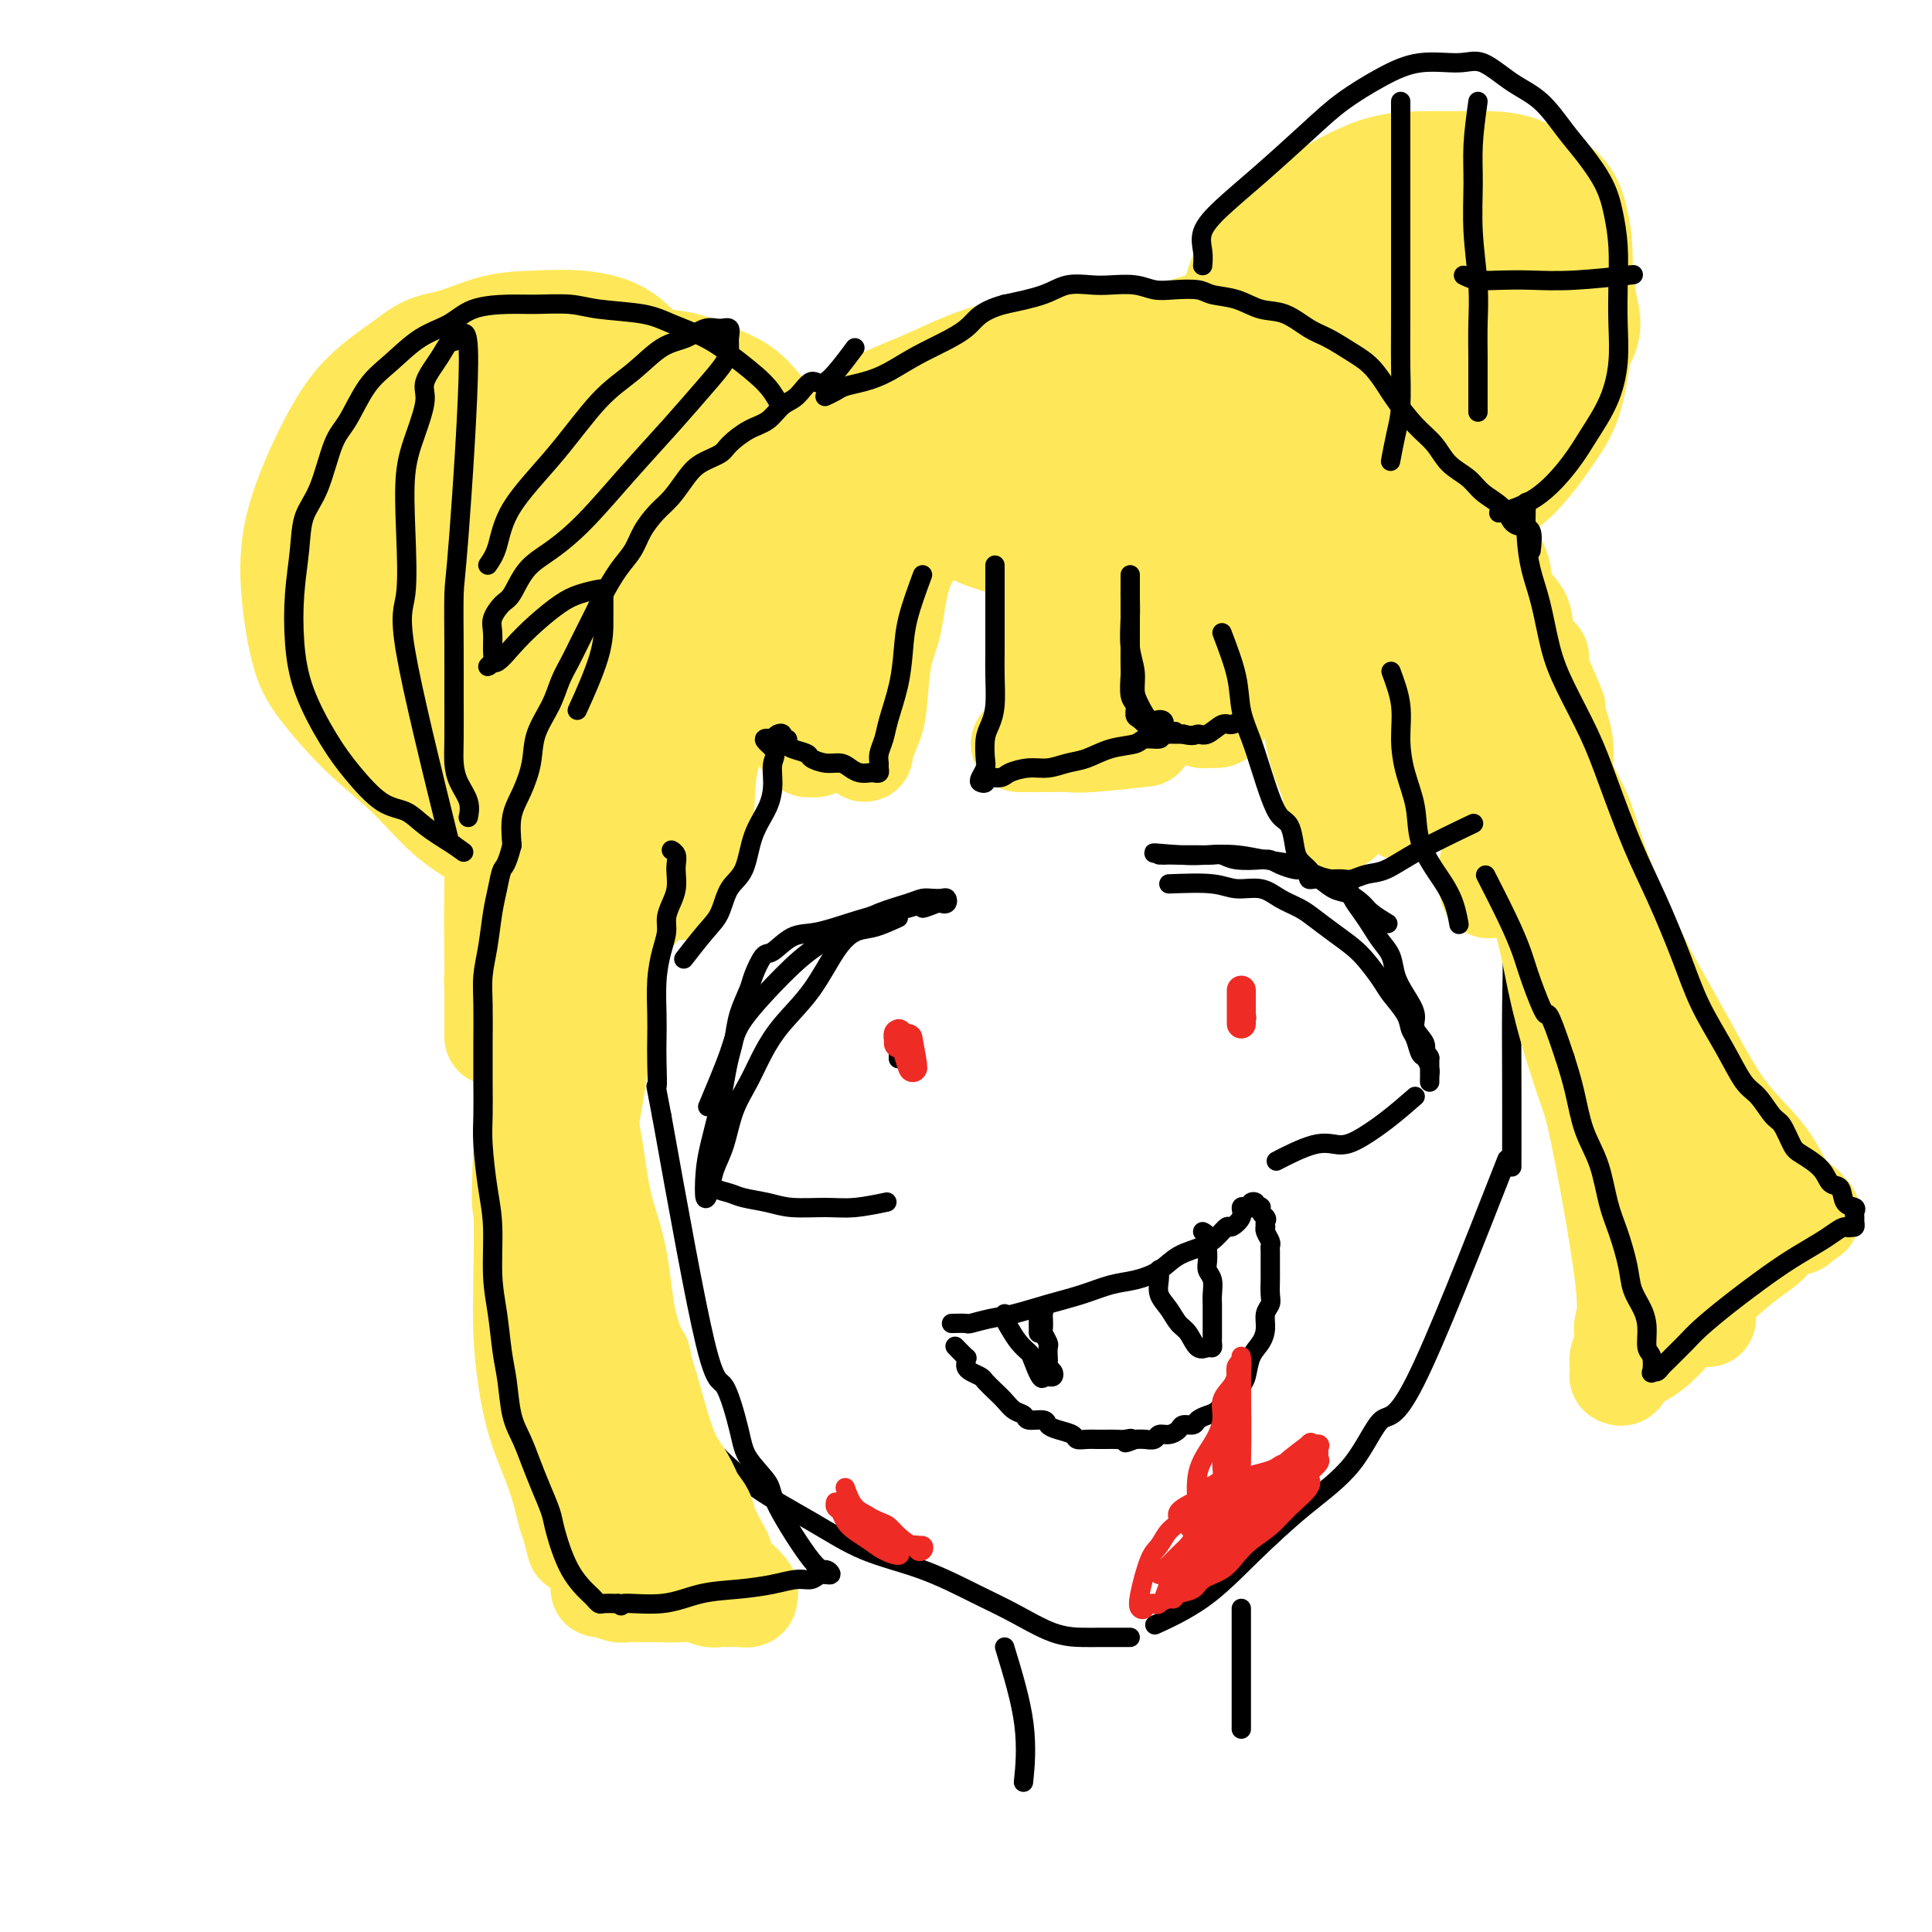 <svg viewBox='0 0 400 400' version='1.1' xmlns='http://www.w3.org/2000/svg' xmlns:xlink='http://www.w3.org/1999/xlink'><g fill='none' stroke='#000000' stroke-width='4' stroke-linecap='round' stroke-linejoin='round'><path d='M111,171c-0.128,-2.314 -0.256,-4.628 0,-7c0.256,-2.372 0.895,-4.803 1,-6c0.105,-1.197 -0.324,-1.162 2,-6c2.324,-4.838 7.399,-14.551 11,-20c3.601,-5.449 5.726,-6.635 9,-9c3.274,-2.365 7.696,-5.909 12,-9c4.304,-3.091 8.489,-5.728 13,-8c4.511,-2.272 9.348,-4.178 14,-6c4.652,-1.822 9.119,-3.560 14,-5c4.881,-1.440 10.174,-2.582 15,-3c4.826,-0.418 9.184,-0.113 15,0c5.816,0.113 13.090,0.032 16,0c2.910,-0.032 1.455,-0.016 0,0'/><path d='M308,138c0.723,2.022 1.447,4.043 2,6c0.553,1.957 0.937,3.848 1,6c0.063,2.152 -0.193,4.564 0,8c0.193,3.436 0.836,7.896 1,12c0.164,4.104 -0.152,7.852 0,12c0.152,4.148 0.773,8.697 1,13c0.227,4.303 0.061,8.360 0,13c-0.061,4.640 -0.016,9.865 0,16c0.016,6.135 0.005,13.182 0,16c-0.005,2.818 -0.002,1.409 0,0'/><path d='M312,240c-7.358,18.753 -14.716,37.506 -19,46c-4.284,8.494 -5.495,6.728 -7,8c-1.505,1.272 -3.305,5.581 -6,9c-2.695,3.419 -6.286,5.946 -10,9c-3.714,3.054 -7.552,6.633 -11,10c-3.448,3.367 -6.505,6.522 -10,9c-3.495,2.478 -7.427,4.279 -9,5c-1.573,0.721 -0.786,0.360 0,0'/><path d='M234,339c-2.212,-0.004 -4.425,-0.008 -6,0c-1.575,0.008 -2.513,0.028 -4,0c-1.487,-0.028 -3.524,-0.106 -6,-1c-2.476,-0.894 -5.390,-2.606 -8,-4c-2.610,-1.394 -4.915,-2.469 -8,-4c-3.085,-1.531 -6.951,-3.517 -11,-5c-4.049,-1.483 -8.281,-2.463 -12,-4c-3.719,-1.537 -6.925,-3.633 -11,-6c-4.075,-2.367 -9.020,-5.007 -13,-8c-3.980,-2.993 -6.995,-6.338 -10,-9c-3.005,-2.662 -6.001,-4.640 -10,-8c-3.999,-3.360 -9.000,-8.103 -11,-10c-2.000,-1.897 -1.000,-0.949 0,0'/><path d='M118,283c-0.344,-2.276 -0.687,-4.552 -1,-6c-0.313,-1.448 -0.594,-2.066 -1,-3c-0.406,-0.934 -0.935,-2.182 -1,-4c-0.065,-1.818 0.334,-4.207 0,-6c-0.334,-1.793 -1.403,-2.990 -2,-5c-0.597,-2.010 -0.723,-4.834 -1,-7c-0.277,-2.166 -0.704,-3.674 -1,-6c-0.296,-2.326 -0.461,-5.471 -1,-9c-0.539,-3.529 -1.451,-7.444 -2,-11c-0.549,-3.556 -0.733,-6.755 -1,-10c-0.267,-3.245 -0.617,-6.536 -1,-10c-0.383,-3.464 -0.799,-7.102 -1,-11c-0.201,-3.898 -0.188,-8.055 0,-13c0.188,-4.945 0.551,-10.677 2,-17c1.449,-6.323 3.986,-13.235 5,-16c1.014,-2.765 0.507,-1.382 0,0'/><path d='M186,190c-1.752,0.801 -3.504,1.602 -5,2c-1.496,0.398 -2.735,0.394 -4,1c-1.265,0.606 -2.554,1.823 -4,4c-1.446,2.177 -3.049,5.314 -5,8c-1.951,2.686 -4.252,4.920 -6,7c-1.748,2.080 -2.944,4.005 -4,6c-1.056,1.995 -1.970,4.059 -3,6c-1.030,1.941 -2.174,3.757 -3,6c-0.826,2.243 -1.332,4.912 -2,7c-0.668,2.088 -1.498,3.595 -2,5c-0.502,1.405 -0.678,2.708 -1,4c-0.322,1.292 -0.791,2.574 -1,2c-0.209,-0.574 -0.158,-3.003 0,-5c0.158,-1.997 0.424,-3.562 1,-6c0.576,-2.438 1.463,-5.750 2,-8c0.537,-2.250 0.725,-3.439 1,-5c0.275,-1.561 0.636,-3.494 1,-5c0.364,-1.506 0.731,-2.586 1,-4c0.269,-1.414 0.441,-3.160 1,-5c0.559,-1.840 1.506,-3.772 2,-5c0.494,-1.228 0.534,-1.753 1,-3c0.466,-1.247 1.357,-3.215 2,-4c0.643,-0.785 1.038,-0.385 2,-1c0.962,-0.615 2.490,-2.245 4,-3c1.510,-0.755 3.003,-0.635 5,-1c1.997,-0.365 4.499,-1.214 7,-2c2.501,-0.786 5.000,-1.510 7,-2c2.000,-0.490 3.500,-0.745 5,-1'/><path d='M188,188c5.151,-1.487 3.027,-0.206 3,0c-0.027,0.206 2.043,-0.663 3,-1c0.957,-0.337 0.800,-0.143 1,0c0.200,0.143 0.755,0.234 1,0c0.245,-0.234 0.178,-0.792 0,-1c-0.178,-0.208 -0.468,-0.064 -1,0c-0.532,0.064 -1.304,0.050 -2,0c-0.696,-0.050 -1.314,-0.136 -2,0c-0.686,0.136 -1.439,0.492 -3,1c-1.561,0.508 -3.931,1.167 -6,2c-2.069,0.833 -3.836,1.840 -6,3c-2.164,1.160 -4.724,2.474 -7,4c-2.276,1.526 -4.267,3.265 -7,6c-2.733,2.735 -6.207,6.465 -8,9c-1.793,2.535 -1.906,3.875 -3,7c-1.094,3.125 -3.170,8.036 -4,10c-0.830,1.964 -0.415,0.982 0,0'/><path d='M242,183c3.364,-0.126 6.729,-0.252 9,0c2.271,0.252 3.450,0.882 5,1c1.550,0.118 3.471,-0.275 5,0c1.529,0.275 2.668,1.218 4,2c1.332,0.782 2.859,1.405 4,2c1.141,0.595 1.895,1.164 3,2c1.105,0.836 2.560,1.941 4,3c1.440,1.059 2.866,2.072 4,3c1.134,0.928 1.977,1.772 3,3c1.023,1.228 2.224,2.842 3,4c0.776,1.158 1.125,1.862 2,3c0.875,1.138 2.276,2.710 3,4c0.724,1.290 0.772,2.299 1,3c0.228,0.701 0.635,1.094 1,2c0.365,0.906 0.686,2.325 1,3c0.314,0.675 0.620,0.605 1,1c0.380,0.395 0.834,1.256 1,2c0.166,0.744 0.045,1.371 0,2c-0.045,0.629 -0.012,1.261 0,1c0.012,-0.261 0.003,-1.417 0,-2c-0.003,-0.583 -0.001,-0.595 0,-1c0.001,-0.405 0.000,-1.202 0,-2'/><path d='M296,219c-0.261,-0.918 -0.913,-0.713 -1,-1c-0.087,-0.287 0.390,-1.066 0,-2c-0.390,-0.934 -1.648,-2.025 -2,-3c-0.352,-0.975 0.201,-1.836 0,-3c-0.201,-1.164 -1.156,-2.633 -2,-4c-0.844,-1.367 -1.577,-2.634 -2,-4c-0.423,-1.366 -0.537,-2.831 -1,-4c-0.463,-1.169 -1.274,-2.042 -2,-3c-0.726,-0.958 -1.367,-2.001 -2,-3c-0.633,-0.999 -1.258,-1.955 -2,-3c-0.742,-1.045 -1.602,-2.179 -2,-3c-0.398,-0.821 -0.333,-1.331 -1,-2c-0.667,-0.669 -2.064,-1.499 -3,-2c-0.936,-0.501 -1.409,-0.673 -2,-1c-0.591,-0.327 -1.300,-0.809 -2,-1c-0.700,-0.191 -1.392,-0.090 -2,0c-0.608,0.090 -1.132,0.169 -2,0c-0.868,-0.169 -2.081,-0.585 -3,-1c-0.919,-0.415 -1.543,-0.829 -2,-1c-0.457,-0.171 -0.745,-0.098 -2,0c-1.255,0.098 -3.477,0.222 -5,0c-1.523,-0.222 -2.348,-0.792 -3,-1c-0.652,-0.208 -1.133,-0.056 -2,0c-0.867,0.056 -2.120,0.015 -3,0c-0.880,-0.015 -1.385,-0.004 -2,0c-0.615,0.004 -1.339,0.001 -2,0c-0.661,-0.001 -1.260,-0.000 -2,0c-0.740,0.000 -1.622,0.000 -2,0c-0.378,-0.000 -0.251,-0.000 0,0c0.251,0.000 0.625,0.000 1,0'/><path d='M241,177c-5.022,-0.777 -0.076,-0.220 3,0c3.076,0.220 4.282,0.102 6,0c1.718,-0.102 3.948,-0.188 6,0c2.052,0.188 3.928,0.651 6,1c2.072,0.349 4.341,0.583 6,1c1.659,0.417 2.708,1.017 4,2c1.292,0.983 2.827,2.348 4,3c1.173,0.652 1.986,0.592 3,1c1.014,0.408 2.231,1.285 3,2c0.769,0.715 1.092,1.270 2,2c0.908,0.730 2.402,1.637 3,2c0.598,0.363 0.299,0.181 0,0'/><path d='M146,244c0.563,0.756 1.127,1.513 2,2c0.873,0.487 2.056,0.705 3,1c0.944,0.295 1.649,0.669 3,1c1.351,0.331 3.347,0.621 5,1c1.653,0.379 2.962,0.847 5,1c2.038,0.153 4.804,-0.011 7,0c2.196,0.011 3.822,0.195 6,0c2.178,-0.195 4.908,-0.770 6,-1c1.092,-0.230 0.546,-0.115 0,0'/><path d='M293,227c-1.952,1.697 -3.904,3.394 -6,5c-2.096,1.606 -4.335,3.121 -6,4c-1.665,0.879 -2.756,1.122 -4,1c-1.244,-0.122 -2.643,-0.610 -5,0c-2.357,0.610 -5.674,2.317 -7,3c-1.326,0.683 -0.663,0.341 0,0'/><path d='M186,215c0.000,0.625 0.000,1.250 0,2c0.000,0.750 0.000,1.626 0,2c0.000,0.374 0.000,0.244 0,0c0.000,-0.244 0.000,-0.604 0,-1c0.000,-0.396 0.000,-0.827 0,-1c0.000,-0.173 0.000,-0.086 0,0'/><path d='M257,206c0.423,1.545 0.845,3.090 1,4c0.155,0.910 0.041,1.186 0,1c-0.041,-0.186 -0.011,-0.833 0,-1c0.011,-0.167 0.003,0.147 0,0c-0.003,-0.147 -0.001,-0.756 0,-1c0.001,-0.244 0.000,-0.122 0,0'/><path d='M197,274c1.247,-0.026 2.495,-0.051 3,0c0.505,0.051 0.268,0.180 1,0c0.732,-0.180 2.432,-0.668 4,-1c1.568,-0.332 3.005,-0.508 5,-1c1.995,-0.492 4.547,-1.300 7,-2c2.453,-0.700 4.808,-1.294 7,-2c2.192,-0.706 4.222,-1.526 6,-2c1.778,-0.474 3.305,-0.602 5,-1c1.695,-0.398 3.557,-1.067 5,-2c1.443,-0.933 2.465,-2.129 4,-3c1.535,-0.871 3.582,-1.416 5,-2c1.418,-0.584 2.208,-1.208 3,-2c0.792,-0.792 1.588,-1.754 2,-2c0.412,-0.246 0.440,0.222 1,0c0.560,-0.222 1.652,-1.135 2,-2c0.348,-0.865 -0.046,-1.683 0,-2c0.046,-0.317 0.533,-0.134 1,0c0.467,0.134 0.913,0.218 1,0c0.087,-0.218 -0.187,-0.739 0,-1c0.187,-0.261 0.834,-0.263 1,0c0.166,0.263 -0.149,0.792 0,1c0.149,0.208 0.762,0.097 1,0c0.238,-0.097 0.103,-0.180 0,0c-0.103,0.180 -0.172,0.623 0,1c0.172,0.377 0.586,0.689 1,1'/><path d='M262,252c0.465,0.473 0.128,0.655 0,1c-0.128,0.345 -0.048,0.852 0,1c0.048,0.148 0.066,-0.063 0,0c-0.066,0.063 -0.214,0.401 0,1c0.214,0.599 0.789,1.459 1,2c0.211,0.541 0.057,0.763 0,1c-0.057,0.237 -0.015,0.490 0,1c0.015,0.510 0.005,1.277 0,2c-0.005,0.723 -0.005,1.400 0,2c0.005,0.600 0.016,1.122 0,2c-0.016,0.878 -0.059,2.111 0,3c0.059,0.889 0.219,1.433 0,2c-0.219,0.567 -0.818,1.157 -1,2c-0.182,0.843 0.053,1.941 0,3c-0.053,1.059 -0.395,2.081 -1,3c-0.605,0.919 -1.475,1.737 -2,3c-0.525,1.263 -0.707,2.972 -1,4c-0.293,1.028 -0.697,1.375 -1,2c-0.303,0.625 -0.505,1.529 -1,2c-0.495,0.471 -1.283,0.508 -2,1c-0.717,0.492 -1.362,1.437 -2,2c-0.638,0.563 -1.269,0.742 -2,1c-0.731,0.258 -1.560,0.595 -2,1c-0.440,0.405 -0.489,0.878 -1,1c-0.511,0.122 -1.484,-0.107 -2,0c-0.516,0.107 -0.575,0.551 -1,1c-0.425,0.449 -1.216,0.905 -2,1c-0.784,0.095 -1.561,-0.170 -2,0c-0.439,0.170 -0.541,0.777 -1,1c-0.459,0.223 -1.274,0.064 -2,0c-0.726,-0.064 -1.363,-0.032 -2,0'/><path d='M235,298c-3.440,1.392 -1.541,0.373 -1,0c0.541,-0.373 -0.277,-0.100 -1,0c-0.723,0.100 -1.350,0.028 -2,0c-0.650,-0.028 -1.324,-0.010 -2,0c-0.676,0.010 -1.353,0.014 -2,0c-0.647,-0.014 -1.263,-0.045 -2,0c-0.737,0.045 -1.596,0.166 -2,0c-0.404,-0.166 -0.354,-0.618 -1,-1c-0.646,-0.382 -1.990,-0.694 -3,-1c-1.010,-0.306 -1.688,-0.606 -2,-1c-0.312,-0.394 -0.258,-0.882 -1,-1c-0.742,-0.118 -2.282,0.134 -3,0c-0.718,-0.134 -0.616,-0.656 -1,-1c-0.384,-0.344 -1.254,-0.512 -2,-1c-0.746,-0.488 -1.369,-1.297 -2,-2c-0.631,-0.703 -1.269,-1.302 -2,-2c-0.731,-0.698 -1.555,-1.496 -2,-2c-0.445,-0.504 -0.512,-0.714 -1,-1c-0.488,-0.286 -1.397,-0.649 -2,-1c-0.603,-0.351 -0.901,-0.690 -1,-1c-0.099,-0.310 0.001,-0.591 0,-1c-0.001,-0.409 -0.103,-0.945 0,-1c0.103,-0.055 0.412,0.370 0,0c-0.412,-0.370 -1.546,-1.534 -2,-2c-0.454,-0.466 -0.227,-0.233 0,0'/></g>
<g fill='none' stroke='#FEE859' stroke-width='20' stroke-linecap='round' stroke-linejoin='round'><path d='M211,154c2.155,0.008 4.309,0.016 6,0c1.691,-0.016 2.917,-0.056 4,0c1.083,0.056 2.022,0.207 5,0c2.978,-0.207 7.994,-0.774 10,-1c2.006,-0.226 1.003,-0.113 0,0'/><path d='M214,92c0.030,1.624 0.061,3.248 0,4c-0.061,0.752 -0.212,0.631 0,2c0.212,1.369 0.789,4.226 1,7c0.211,2.774 0.057,5.463 0,9c-0.057,3.537 -0.015,7.921 0,11c0.015,3.079 0.004,4.854 0,7c-0.004,2.146 -0.001,4.665 0,7c0.001,2.335 0.001,4.488 0,6c-0.001,1.512 -0.001,2.384 0,3c0.001,0.616 0.004,0.978 0,2c-0.004,1.022 -0.015,2.705 0,3c0.015,0.295 0.056,-0.799 0,-2c-0.056,-1.201 -0.209,-2.509 0,-4c0.209,-1.491 0.781,-3.164 1,-5c0.219,-1.836 0.087,-3.834 1,-7c0.913,-3.166 2.872,-7.500 4,-12c1.128,-4.500 1.427,-9.166 2,-13c0.573,-3.834 1.422,-6.837 2,-9c0.578,-2.163 0.887,-3.486 1,-5c0.113,-1.514 0.030,-3.220 0,-4c-0.030,-0.780 -0.008,-0.633 0,-1c0.008,-0.367 0.002,-1.248 0,-1c-0.002,0.248 -0.001,1.624 0,3'/><path d='M226,93c1.697,-8.541 0.440,0.106 0,5c-0.440,4.894 -0.061,6.034 0,8c0.061,1.966 -0.195,4.758 0,8c0.195,3.242 0.841,6.935 1,10c0.159,3.065 -0.168,5.503 0,8c0.168,2.497 0.830,5.052 1,7c0.170,1.948 -0.150,3.289 0,5c0.150,1.711 0.772,3.793 1,5c0.228,1.207 0.061,1.539 0,2c-0.061,0.461 -0.015,1.051 0,1c0.015,-0.051 0.000,-0.744 0,-1c-0.000,-0.256 0.015,-0.076 0,-3c-0.015,-2.924 -0.059,-8.952 0,-12c0.059,-3.048 0.222,-3.116 0,-5c-0.222,-1.884 -0.829,-5.585 -1,-8c-0.171,-2.415 0.094,-3.545 0,-5c-0.094,-1.455 -0.546,-3.236 -1,-5c-0.454,-1.764 -0.909,-3.512 -1,-5c-0.091,-1.488 0.183,-2.716 0,-4c-0.183,-1.284 -0.824,-2.624 -1,-4c-0.176,-1.376 0.111,-2.789 0,-4c-0.111,-1.211 -0.620,-2.219 -1,-3c-0.380,-0.781 -0.629,-1.336 -1,-2c-0.371,-0.664 -0.862,-1.436 -1,-2c-0.138,-0.564 0.078,-0.921 0,-1c-0.078,-0.079 -0.451,0.120 -1,0c-0.549,-0.120 -1.275,-0.560 -2,-1'/><path d='M219,87c-1.359,-1.392 -1.755,-0.374 -2,0c-0.245,0.374 -0.338,0.102 -1,0c-0.662,-0.102 -1.894,-0.035 -3,0c-1.106,0.035 -2.088,0.038 -3,0c-0.912,-0.038 -1.755,-0.119 -3,0c-1.245,0.119 -2.892,0.437 -4,1c-1.108,0.563 -1.679,1.372 -3,2c-1.321,0.628 -3.394,1.074 -5,2c-1.606,0.926 -2.745,2.332 -4,3c-1.255,0.668 -2.627,0.599 -4,1c-1.373,0.401 -2.746,1.273 -4,2c-1.254,0.727 -2.389,1.308 -4,2c-1.611,0.692 -3.698,1.496 -5,2c-1.302,0.504 -1.820,0.710 -4,3c-2.180,2.290 -6.022,6.664 -8,9c-1.978,2.336 -2.093,2.632 -3,4c-0.907,1.368 -2.607,3.806 -4,6c-1.393,2.194 -2.479,4.144 -4,6c-1.521,1.856 -3.475,3.619 -5,6c-1.525,2.381 -2.619,5.381 -4,8c-1.381,2.619 -3.049,4.857 -4,7c-0.951,2.143 -1.186,4.192 -2,7c-0.814,2.808 -2.208,6.376 -3,9c-0.792,2.624 -0.983,4.304 -1,6c-0.017,1.696 0.139,3.407 0,5c-0.139,1.593 -0.573,3.066 -1,4c-0.427,0.934 -0.846,1.328 -1,2c-0.154,0.672 -0.044,1.620 0,1c0.044,-0.620 0.022,-2.810 0,-5'/><path d='M130,180c0.279,-1.507 0.976,-2.776 2,-6c1.024,-3.224 2.374,-8.405 4,-12c1.626,-3.595 3.530,-5.603 6,-9c2.470,-3.397 5.508,-8.181 8,-12c2.492,-3.819 4.438,-6.672 7,-10c2.562,-3.328 5.739,-7.132 9,-10c3.261,-2.868 6.607,-4.799 9,-7c2.393,-2.201 3.834,-4.673 6,-7c2.166,-2.327 5.059,-4.511 7,-6c1.941,-1.489 2.931,-2.284 4,-3c1.069,-0.716 2.218,-1.352 3,-2c0.782,-0.648 1.198,-1.308 2,-2c0.802,-0.692 1.990,-1.416 2,-1c0.010,0.416 -1.160,1.971 -2,3c-0.840,1.029 -1.351,1.530 -2,3c-0.649,1.470 -1.434,3.907 -2,6c-0.566,2.093 -0.911,3.841 -2,6c-1.089,2.159 -2.920,4.729 -4,8c-1.080,3.271 -1.407,7.245 -2,10c-0.593,2.755 -1.451,4.293 -2,7c-0.549,2.707 -0.788,6.582 -1,9c-0.212,2.418 -0.397,3.377 -1,5c-0.603,1.623 -1.626,3.909 -2,5c-0.374,1.091 -0.101,0.986 0,1c0.101,0.014 0.029,0.147 0,-1c-0.029,-1.147 -0.014,-3.573 0,-6'/><path d='M179,149c0.150,-3.158 0.526,-8.054 1,-13c0.474,-4.946 1.048,-9.942 2,-14c0.952,-4.058 2.282,-7.179 3,-10c0.718,-2.821 0.822,-5.344 1,-7c0.178,-1.656 0.429,-2.446 1,-3c0.571,-0.554 1.461,-0.873 2,-1c0.539,-0.127 0.728,-0.061 0,1c-0.728,1.061 -2.373,3.118 -3,5c-0.627,1.882 -0.236,3.588 -1,7c-0.764,3.412 -2.685,8.531 -4,12c-1.315,3.469 -2.026,5.287 -3,8c-0.974,2.713 -2.212,6.320 -3,9c-0.788,2.680 -1.127,4.432 -2,6c-0.873,1.568 -2.279,2.951 -3,4c-0.721,1.049 -0.756,1.762 -1,2c-0.244,0.238 -0.695,-0.001 -1,0c-0.305,0.001 -0.463,0.242 -1,0c-0.537,-0.242 -1.452,-0.966 -2,-6c-0.548,-5.034 -0.730,-14.376 -1,-19c-0.270,-4.624 -0.627,-4.530 -1,-5c-0.373,-0.470 -0.763,-1.505 -1,-2c-0.237,-0.495 -0.323,-0.452 -1,0c-0.677,0.452 -1.945,1.312 -3,3c-1.055,1.688 -1.897,4.205 -3,8c-1.103,3.795 -2.467,8.869 -4,13c-1.533,4.131 -3.234,7.320 -4,11c-0.766,3.680 -0.597,7.852 -1,11c-0.403,3.148 -1.378,5.270 -2,7c-0.622,1.730 -0.892,3.066 -1,4c-0.108,0.934 -0.054,1.467 0,2'/><path d='M143,182c-2.504,7.354 -1.265,-2.262 0,-10c1.265,-7.738 2.556,-13.599 4,-19c1.444,-5.401 3.039,-10.341 4,-14c0.961,-3.659 1.286,-6.036 2,-8c0.714,-1.964 1.816,-3.515 2,-4c0.184,-0.485 -0.552,0.097 -1,0c-0.448,-0.097 -0.609,-0.871 -1,0c-0.391,0.871 -1.011,3.389 -2,6c-0.989,2.611 -2.347,5.317 -4,9c-1.653,3.683 -3.599,8.343 -5,13c-1.401,4.657 -2.255,9.310 -3,13c-0.745,3.690 -1.379,6.417 -2,9c-0.621,2.583 -1.228,5.023 -2,7c-0.772,1.977 -1.710,3.493 -2,4c-0.290,0.507 0.068,0.007 0,0c-0.068,-0.007 -0.561,0.481 -1,0c-0.439,-0.481 -0.825,-1.931 -1,-5c-0.175,-3.069 -0.139,-7.758 0,-12c0.139,-4.242 0.379,-8.037 0,-11c-0.379,-2.963 -1.379,-5.096 -2,-6c-0.621,-0.904 -0.864,-0.581 -1,-1c-0.136,-0.419 -0.166,-1.582 -1,-1c-0.834,0.582 -2.471,2.908 -3,5c-0.529,2.092 0.052,3.950 0,7c-0.052,3.050 -0.736,7.292 -1,11c-0.264,3.708 -0.110,6.883 0,10c0.110,3.117 0.174,6.176 0,9c-0.174,2.824 -0.587,5.412 -1,8'/><path d='M122,202c-0.472,8.524 -0.651,7.336 -1,8c-0.349,0.664 -0.867,3.182 -1,5c-0.133,1.818 0.119,2.936 0,4c-0.119,1.064 -0.610,2.073 -1,3c-0.390,0.927 -0.678,1.773 -1,2c-0.322,0.227 -0.678,-0.166 -1,0c-0.322,0.166 -0.611,0.890 -1,0c-0.389,-0.890 -0.879,-3.393 -1,-5c-0.121,-1.607 0.125,-2.319 0,-4c-0.125,-1.681 -0.621,-4.331 -1,-7c-0.379,-2.669 -0.639,-5.359 -1,-8c-0.361,-2.641 -0.822,-5.235 -1,-8c-0.178,-2.765 -0.073,-5.702 0,-8c0.073,-2.298 0.112,-3.959 0,-6c-0.112,-2.041 -0.376,-4.463 0,-7c0.376,-2.537 1.393,-5.187 2,-7c0.607,-1.813 0.804,-2.787 3,-8c2.196,-5.213 6.391,-14.666 9,-20c2.609,-5.334 3.631,-6.549 5,-8c1.369,-1.451 3.085,-3.139 5,-5c1.915,-1.861 4.029,-3.896 6,-6c1.971,-2.104 3.799,-4.276 6,-6c2.201,-1.724 4.775,-2.999 7,-4c2.225,-1.001 4.100,-1.728 5,-2c0.900,-0.272 0.824,-0.089 1,0c0.176,0.089 0.604,0.086 1,0c0.396,-0.086 0.760,-0.254 1,0c0.240,0.254 0.354,0.930 0,2c-0.354,1.070 -1.177,2.535 -2,4'/><path d='M161,111c-0.797,1.438 -1.791,2.033 -3,3c-1.209,0.967 -2.635,2.307 -4,4c-1.365,1.693 -2.668,3.740 -4,6c-1.332,2.260 -2.691,4.734 -4,7c-1.309,2.266 -2.567,4.323 -4,7c-1.433,2.677 -3.041,5.974 -4,9c-0.959,3.026 -1.268,5.782 -2,9c-0.732,3.218 -1.887,6.899 -3,10c-1.113,3.101 -2.185,5.622 -3,8c-0.815,2.378 -1.375,4.612 -2,7c-0.625,2.388 -1.315,4.931 -2,7c-0.685,2.069 -1.363,3.665 -2,5c-0.637,1.335 -1.232,2.408 -2,3c-0.768,0.592 -1.708,0.704 -2,1c-0.292,0.296 0.066,0.776 0,1c-0.066,0.224 -0.555,0.192 -1,0c-0.445,-0.192 -0.844,-0.545 -1,-2c-0.156,-1.455 -0.068,-4.013 0,-7c0.068,-2.987 0.117,-6.404 0,-10c-0.117,-3.596 -0.399,-7.369 0,-11c0.399,-3.631 1.480,-7.118 2,-10c0.520,-2.882 0.481,-5.158 1,-8c0.519,-2.842 1.598,-6.249 3,-9c1.402,-2.751 3.128,-4.847 5,-7c1.872,-2.153 3.890,-4.363 6,-7c2.110,-2.637 4.311,-5.699 7,-8c2.689,-2.301 5.864,-3.840 9,-6c3.136,-2.160 6.232,-4.940 9,-7c2.768,-2.060 5.207,-3.401 8,-5c2.793,-1.599 5.941,-3.457 9,-5c3.059,-1.543 6.030,-2.772 9,-4'/><path d='M186,92c8.506,-4.760 7.771,-3.160 9,-3c1.229,0.160 4.422,-1.122 7,-2c2.578,-0.878 4.541,-1.353 7,-2c2.459,-0.647 5.414,-1.465 8,-2c2.586,-0.535 4.805,-0.788 7,-1c2.195,-0.212 4.368,-0.382 7,-1c2.632,-0.618 5.725,-1.682 8,-2c2.275,-0.318 3.734,0.111 6,0c2.266,-0.111 5.341,-0.763 8,-1c2.659,-0.237 4.902,-0.058 7,0c2.098,0.058 4.049,-0.003 6,0c1.951,0.003 3.901,0.070 6,0c2.099,-0.070 4.347,-0.276 6,0c1.653,0.276 2.712,1.036 4,2c1.288,0.964 2.805,2.134 4,3c1.195,0.866 2.067,1.429 3,2c0.933,0.571 1.928,1.152 3,2c1.072,0.848 2.222,1.964 3,3c0.778,1.036 1.184,1.991 2,3c0.816,1.009 2.042,2.073 3,3c0.958,0.927 1.647,1.716 2,3c0.353,1.284 0.368,3.064 1,4c0.632,0.936 1.879,1.030 3,3c1.121,1.970 2.117,5.817 3,8c0.883,2.183 1.654,2.701 2,4c0.346,1.299 0.267,3.378 1,5c0.733,1.622 2.279,2.785 3,4c0.721,1.215 0.617,2.481 1,4c0.383,1.519 1.252,3.291 2,5c0.748,1.709 1.374,3.354 2,5'/><path d='M320,141c3.502,7.902 2.258,5.158 2,5c-0.258,-0.158 0.471,2.271 1,4c0.529,1.729 0.860,2.759 1,4c0.140,1.241 0.090,2.693 0,4c-0.090,1.307 -0.220,2.469 0,4c0.220,1.531 0.791,3.432 1,5c0.209,1.568 0.056,2.804 0,4c-0.056,1.196 -0.015,2.351 0,4c0.015,1.649 0.005,3.790 0,5c-0.005,1.210 -0.003,1.488 0,2c0.003,0.512 0.009,1.259 0,2c-0.009,0.741 -0.033,1.478 0,2c0.033,0.522 0.122,0.830 0,1c-0.122,0.170 -0.457,0.203 -1,0c-0.543,-0.203 -1.295,-0.643 -2,-1c-0.705,-0.357 -1.362,-0.632 -2,-1c-0.638,-0.368 -1.255,-0.831 -2,-1c-0.745,-0.169 -1.618,-0.046 -2,0c-0.382,0.046 -0.274,0.015 -1,0c-0.726,-0.015 -2.286,-0.014 -3,0c-0.714,0.014 -0.584,0.040 -1,0c-0.416,-0.040 -1.380,-0.145 -2,0c-0.620,0.145 -0.898,0.539 -1,0c-0.102,-0.539 -0.029,-2.011 0,-3c0.029,-0.989 0.015,-1.494 0,-2'/><path d='M308,179c0.238,-1.500 1.332,-2.749 2,-4c0.668,-1.251 0.910,-2.505 1,-3c0.090,-0.495 0.027,-0.230 0,-1c-0.027,-0.770 -0.017,-2.575 0,-4c0.017,-1.425 0.042,-2.469 0,-4c-0.042,-1.531 -0.150,-3.548 0,-5c0.150,-1.452 0.557,-2.337 0,-4c-0.557,-1.663 -2.077,-4.104 -3,-6c-0.923,-1.896 -1.249,-3.249 -2,-5c-0.751,-1.751 -1.929,-3.901 -3,-6c-1.071,-2.099 -2.036,-4.146 -3,-6c-0.964,-1.854 -1.928,-3.516 -3,-5c-1.072,-1.484 -2.252,-2.792 -5,-6c-2.748,-3.208 -7.064,-8.317 -10,-11c-2.936,-2.683 -4.490,-2.942 -6,-4c-1.510,-1.058 -2.974,-2.916 -5,-4c-2.026,-1.084 -4.612,-1.394 -7,-2c-2.388,-0.606 -4.577,-1.506 -7,-2c-2.423,-0.494 -5.079,-0.580 -7,-1c-1.921,-0.420 -3.106,-1.174 -4,-2c-0.894,-0.826 -1.498,-1.723 -2,-2c-0.502,-0.277 -0.901,0.067 -1,0c-0.099,-0.067 0.101,-0.545 0,-1c-0.101,-0.455 -0.503,-0.887 0,-1c0.503,-0.113 1.910,0.092 3,0c1.090,-0.092 1.861,-0.480 3,0c1.139,0.480 2.646,1.830 4,3c1.354,1.170 2.557,2.161 4,4c1.443,1.839 3.127,4.525 5,7c1.873,2.475 3.937,4.737 6,7'/><path d='M268,111c4.793,6.270 9.274,12.945 12,17c2.726,4.055 3.697,5.490 5,8c1.303,2.510 2.937,6.093 4,9c1.063,2.907 1.554,5.137 2,7c0.446,1.863 0.848,3.360 1,5c0.152,1.640 0.053,3.422 0,5c-0.053,1.578 -0.061,2.952 0,4c0.061,1.048 0.191,1.772 0,2c-0.191,0.228 -0.701,-0.039 -1,0c-0.299,0.039 -0.385,0.384 -1,0c-0.615,-0.384 -1.758,-1.497 -2,-3c-0.242,-1.503 0.415,-3.395 0,-5c-0.415,-1.605 -1.904,-2.922 -3,-6c-1.096,-3.078 -1.800,-7.916 -3,-12c-1.200,-4.084 -2.895,-7.413 -4,-11c-1.105,-3.587 -1.620,-7.432 -3,-13c-1.380,-5.568 -3.626,-12.857 -5,-17c-1.374,-4.143 -1.875,-5.138 -2,-7c-0.125,-1.862 0.127,-4.591 0,-7c-0.127,-2.409 -0.632,-4.497 0,-6c0.632,-1.503 2.403,-2.422 3,-3c0.597,-0.578 0.020,-0.816 0,-1c-0.020,-0.184 0.515,-0.314 1,0c0.485,0.314 0.919,1.072 1,2c0.081,0.928 -0.190,2.026 0,4c0.190,1.974 0.841,4.825 1,8c0.159,3.175 -0.174,6.676 0,10c0.174,3.324 0.855,6.472 1,11c0.145,4.528 -0.244,10.437 0,15c0.244,4.563 1.122,7.782 2,11'/><path d='M277,138c1.155,11.597 1.042,10.589 1,12c-0.042,1.411 -0.014,5.240 0,8c0.014,2.760 0.014,4.449 0,6c-0.014,1.551 -0.043,2.962 0,4c0.043,1.038 0.160,1.701 0,2c-0.160,0.299 -0.595,0.233 -1,0c-0.405,-0.233 -0.781,-0.634 -1,-2c-0.219,-1.366 -0.283,-3.699 -1,-6c-0.717,-2.301 -2.087,-4.571 -3,-9c-0.913,-4.429 -1.367,-11.017 -2,-17c-0.633,-5.983 -1.443,-11.361 -2,-17c-0.557,-5.639 -0.860,-11.538 -2,-16c-1.140,-4.462 -3.117,-7.488 -4,-10c-0.883,-2.512 -0.671,-4.512 -1,-6c-0.329,-1.488 -1.198,-2.465 -2,-3c-0.802,-0.535 -1.538,-0.627 -2,0c-0.462,0.627 -0.649,1.975 -1,5c-0.351,3.025 -0.864,7.728 -1,12c-0.136,4.272 0.107,8.113 0,12c-0.107,3.887 -0.564,7.818 -1,11c-0.436,3.182 -0.851,5.613 -1,8c-0.149,2.387 -0.032,4.730 0,7c0.032,2.270 -0.022,4.466 0,6c0.022,1.534 0.120,2.404 0,3c-0.120,0.596 -0.458,0.917 -1,1c-0.542,0.083 -1.289,-0.072 -2,0c-0.711,0.072 -1.386,0.370 -2,-1c-0.614,-1.370 -1.165,-4.407 -2,-8c-0.835,-3.593 -1.953,-7.741 -3,-12c-1.047,-4.259 -2.024,-8.630 -3,-13'/><path d='M240,115c-1.045,-5.756 -0.658,-7.647 -1,-10c-0.342,-2.353 -1.412,-5.167 -2,-7c-0.588,-1.833 -0.693,-2.683 -1,-3c-0.307,-0.317 -0.814,-0.100 -1,0c-0.186,0.100 -0.050,0.082 0,2c0.050,1.918 0.013,5.773 0,9c-0.013,3.227 -0.003,5.825 0,8c0.003,2.175 -0.001,3.927 0,6c0.001,2.073 0.007,4.465 0,6c-0.007,1.535 -0.028,2.211 0,3c0.028,0.789 0.106,1.692 0,2c-0.106,0.308 -0.396,0.022 -1,-1c-0.604,-1.022 -1.520,-2.780 -2,-7c-0.480,-4.220 -0.522,-10.903 0,-15c0.522,-4.097 1.608,-5.609 3,-8c1.392,-2.391 3.089,-5.660 5,-8c1.911,-2.340 4.036,-3.749 6,-5c1.964,-1.251 3.765,-2.344 7,-3c3.235,-0.656 7.902,-0.876 11,-1c3.098,-0.124 4.628,-0.151 7,0c2.372,0.151 5.588,0.482 8,2c2.412,1.518 4.022,4.224 5,6c0.978,1.776 1.323,2.622 2,4c0.677,1.378 1.684,3.289 2,5c0.316,1.711 -0.060,3.221 0,5c0.060,1.779 0.555,3.825 1,6c0.445,2.175 0.842,4.479 1,6c0.158,1.521 0.079,2.261 0,3'/><path d='M290,120c0.901,5.079 0.155,3.275 0,3c-0.155,-0.275 0.281,0.977 0,1c-0.281,0.023 -1.280,-1.185 -2,-3c-0.720,-1.815 -1.163,-4.238 -2,-7c-0.837,-2.762 -2.069,-5.863 -3,-9c-0.931,-3.137 -1.560,-6.310 -2,-9c-0.440,-2.690 -0.692,-4.897 -1,-7c-0.308,-2.103 -0.673,-4.103 -1,-5c-0.327,-0.897 -0.616,-0.691 -1,-1c-0.384,-0.309 -0.863,-1.133 -1,-1c-0.137,0.133 0.070,1.224 0,3c-0.070,1.776 -0.415,4.239 0,6c0.415,1.761 1.591,2.822 2,7c0.409,4.178 0.050,11.473 0,16c-0.050,4.527 0.208,6.285 -1,8c-1.208,1.715 -3.883,3.388 -6,5c-2.117,1.612 -3.677,3.164 -6,4c-2.323,0.836 -5.410,0.957 -8,1c-2.590,0.043 -4.683,0.007 -7,0c-2.317,-0.007 -4.859,0.016 -7,-1c-2.141,-1.016 -3.882,-3.070 -6,-5c-2.118,-1.930 -4.615,-3.735 -7,-5c-2.385,-1.265 -4.658,-1.988 -7,-3c-2.342,-1.012 -4.751,-2.312 -7,-3c-2.249,-0.688 -4.336,-0.762 -6,-1c-1.664,-0.238 -2.904,-0.639 -4,-1c-1.096,-0.361 -2.048,-0.680 -3,-1'/><path d='M204,112c-4.412,-1.593 -1.943,-1.076 -1,-1c0.943,0.076 0.359,-0.289 0,-1c-0.359,-0.711 -0.492,-1.770 0,-3c0.492,-1.230 1.608,-2.633 3,-4c1.392,-1.367 3.059,-2.700 5,-4c1.941,-1.300 4.155,-2.569 6,-4c1.845,-1.431 3.321,-3.024 5,-4c1.679,-0.976 3.560,-1.335 5,-2c1.440,-0.665 2.438,-1.635 3,-2c0.562,-0.365 0.689,-0.124 1,0c0.311,0.124 0.808,0.132 1,0c0.192,-0.132 0.079,-0.403 0,0c-0.079,0.403 -0.126,1.481 -1,2c-0.874,0.519 -2.577,0.479 -4,1c-1.423,0.521 -2.568,1.604 -4,2c-1.432,0.396 -3.151,0.106 -6,0c-2.849,-0.106 -6.826,-0.029 -9,0c-2.174,0.029 -2.544,0.010 -3,0c-0.456,-0.010 -0.998,-0.009 -2,0c-1.002,0.009 -2.465,0.028 -3,0c-0.535,-0.028 -0.141,-0.102 0,0c0.141,0.102 0.030,0.380 0,1c-0.030,0.620 0.019,1.583 0,3c-0.019,1.417 -0.108,3.287 -1,5c-0.892,1.713 -2.586,3.269 -4,5c-1.414,1.731 -2.547,3.637 -4,5c-1.453,1.363 -3.227,2.181 -5,3'/><path d='M186,114c-2.769,2.464 -3.191,2.126 -4,2c-0.809,-0.126 -2.006,-0.038 -3,0c-0.994,0.038 -1.786,0.025 -2,0c-0.214,-0.025 0.150,-0.063 0,0c-0.150,0.063 -0.815,0.228 -1,0c-0.185,-0.228 0.109,-0.847 0,-1c-0.109,-0.153 -0.621,0.160 -1,0c-0.379,-0.160 -0.625,-0.793 -1,-1c-0.375,-0.207 -0.879,0.012 -1,0c-0.121,-0.012 0.141,-0.254 0,-1c-0.141,-0.746 -0.684,-1.995 -1,-3c-0.316,-1.005 -0.405,-1.766 -1,-3c-0.595,-1.234 -1.697,-2.942 -2,-4c-0.303,-1.058 0.191,-1.466 -1,-4c-1.191,-2.534 -4.067,-7.193 -6,-10c-1.933,-2.807 -2.922,-3.761 -4,-5c-1.078,-1.239 -2.243,-2.763 -4,-4c-1.757,-1.237 -4.104,-2.188 -6,-3c-1.896,-0.812 -3.340,-1.485 -5,-2c-1.660,-0.515 -3.534,-0.871 -6,-1c-2.466,-0.129 -5.523,-0.029 -8,0c-2.477,0.029 -4.373,-0.012 -6,0c-1.627,0.012 -2.986,0.078 -5,0c-2.014,-0.078 -4.685,-0.301 -7,0c-2.315,0.301 -4.275,1.125 -6,2c-1.725,0.875 -3.215,1.802 -5,3c-1.785,1.198 -3.865,2.669 -6,4c-2.135,1.331 -4.324,2.523 -6,4c-1.676,1.477 -2.838,3.238 -4,5'/><path d='M84,92c-4.929,3.633 -3.751,3.715 -4,5c-0.249,1.285 -1.926,3.774 -3,6c-1.074,2.226 -1.545,4.190 -2,7c-0.455,2.810 -0.893,6.466 -1,10c-0.107,3.534 0.118,6.948 0,10c-0.118,3.052 -0.579,5.744 0,9c0.579,3.256 2.198,7.077 4,10c1.802,2.923 3.786,4.947 6,7c2.214,2.053 4.657,4.135 7,6c2.343,1.865 4.587,3.512 7,5c2.413,1.488 4.997,2.818 7,4c2.003,1.182 3.425,2.216 5,3c1.575,0.784 3.302,1.320 4,2c0.698,0.680 0.369,1.506 1,2c0.631,0.494 2.224,0.657 3,1c0.776,0.343 0.735,0.865 0,1c-0.735,0.135 -2.164,-0.118 -4,0c-1.836,0.118 -4.079,0.606 -6,0c-1.921,-0.606 -3.518,-2.306 -6,-4c-2.482,-1.694 -5.848,-3.381 -9,-6c-3.152,-2.619 -6.092,-6.168 -9,-9c-2.908,-2.832 -5.786,-4.947 -9,-8c-3.214,-3.053 -6.763,-7.044 -9,-10c-2.237,-2.956 -3.162,-4.876 -4,-8c-0.838,-3.124 -1.589,-7.453 -2,-12c-0.411,-4.547 -0.481,-9.312 1,-15c1.481,-5.688 4.514,-12.301 7,-17c2.486,-4.699 4.425,-7.486 7,-10c2.575,-2.514 5.788,-4.757 9,-7'/><path d='M84,74c4.083,-3.369 6.289,-3.291 9,-4c2.711,-0.709 5.926,-2.206 9,-3c3.074,-0.794 6.008,-0.884 9,-1c2.992,-0.116 6.041,-0.257 9,0c2.959,0.257 5.828,0.913 8,2c2.172,1.087 3.647,2.606 5,4c1.353,1.394 2.582,2.665 4,5c1.418,2.335 3.024,5.735 4,8c0.976,2.265 1.322,3.395 2,6c0.678,2.605 1.688,6.684 2,10c0.312,3.316 -0.075,5.870 0,9c0.075,3.130 0.613,6.835 0,10c-0.613,3.165 -2.377,5.791 -4,8c-1.623,2.209 -3.104,4.000 -7,6c-3.896,2.000 -10.208,4.210 -14,5c-3.792,0.790 -5.065,0.161 -7,0c-1.935,-0.161 -4.532,0.146 -7,0c-2.468,-0.146 -4.807,-0.745 -7,-2c-2.193,-1.255 -4.240,-3.165 -6,-6c-1.760,-2.835 -3.232,-6.593 -4,-10c-0.768,-3.407 -0.830,-6.461 -1,-11c-0.170,-4.539 -0.446,-10.563 0,-15c0.446,-4.437 1.615,-7.286 4,-10c2.385,-2.714 5.985,-5.292 10,-7c4.015,-1.708 8.444,-2.545 13,-3c4.556,-0.455 9.240,-0.528 13,0c3.760,0.528 6.595,1.657 9,4c2.405,2.343 4.378,5.900 6,8c1.622,2.100 2.892,2.743 3,6c0.108,3.257 -0.946,9.129 -2,15'/><path d='M144,108c-2.167,5.065 -6.584,10.229 -12,15c-5.416,4.771 -11.832,9.150 -17,12c-5.168,2.850 -9.089,4.170 -12,5c-2.911,0.830 -4.811,1.168 -7,1c-2.189,-0.168 -4.667,-0.844 -6,-2c-1.333,-1.156 -1.520,-2.794 -1,-8c0.520,-5.206 1.748,-13.981 3,-20c1.252,-6.019 2.528,-9.281 5,-13c2.472,-3.719 6.138,-7.896 9,-11c2.862,-3.104 4.919,-5.134 7,-6c2.081,-0.866 4.186,-0.568 7,0c2.814,0.568 6.339,1.405 8,2c1.661,0.595 1.460,0.947 2,4c0.540,3.053 1.823,8.807 3,13c1.177,4.193 2.249,6.826 0,14c-2.249,7.174 -7.820,18.891 -13,25c-5.180,6.109 -9.968,6.612 -13,6c-3.032,-0.612 -4.309,-2.339 -5,-6c-0.691,-3.661 -0.795,-9.257 0,-16c0.795,-6.743 2.490,-14.632 4,-20c1.510,-5.368 2.834,-8.213 4,-11c1.166,-2.787 2.172,-5.515 3,-7c0.828,-1.485 1.478,-1.727 2,-2c0.522,-0.273 0.916,-0.579 1,0c0.084,0.579 -0.142,2.042 0,4c0.142,1.958 0.654,4.412 0,9c-0.654,4.588 -2.472,11.311 -5,17c-2.528,5.689 -5.764,10.345 -9,15'/><path d='M102,128c-3.504,6.819 -5.266,7.865 -7,10c-1.734,2.135 -3.442,5.359 -5,7c-1.558,1.641 -2.966,1.701 -4,2c-1.034,0.299 -1.692,0.839 -2,1c-0.308,0.161 -0.264,-0.058 0,-2c0.264,-1.942 0.749,-5.608 2,-9c1.251,-3.392 3.267,-6.509 6,-10c2.733,-3.491 6.182,-7.355 9,-10c2.818,-2.645 5.006,-4.071 7,-5c1.994,-0.929 3.794,-1.360 5,-1c1.206,0.360 1.819,1.512 2,2c0.181,0.488 -0.071,0.311 0,1c0.071,0.689 0.465,2.244 0,4c-0.465,1.756 -1.790,3.715 -3,5c-1.210,1.285 -2.305,1.897 -1,0c1.305,-1.897 5.010,-6.305 8,-9c2.990,-2.695 5.266,-3.679 8,-5c2.734,-1.321 5.928,-2.980 9,-4c3.072,-1.020 6.022,-1.400 10,-2c3.978,-0.600 8.982,-1.419 14,-2c5.018,-0.581 10.049,-0.925 15,-1c4.951,-0.075 9.822,0.119 14,0c4.178,-0.119 7.665,-0.552 11,0c3.335,0.552 6.520,2.088 9,3c2.480,0.912 4.256,1.200 6,2c1.744,0.800 3.457,2.111 5,3c1.543,0.889 2.915,1.355 4,2c1.085,0.645 1.881,1.470 3,2c1.119,0.530 2.559,0.765 4,1'/><path d='M231,113c5.321,1.982 3.124,0.436 4,0c0.876,-0.436 4.824,0.237 8,0c3.176,-0.237 5.580,-1.383 8,-2c2.420,-0.617 4.854,-0.705 7,-1c2.146,-0.295 4.003,-0.797 6,-1c1.997,-0.203 4.135,-0.107 6,0c1.865,0.107 3.456,0.225 5,0c1.544,-0.225 3.041,-0.793 4,-1c0.959,-0.207 1.381,-0.053 2,0c0.619,0.053 1.435,0.006 2,0c0.565,-0.006 0.880,0.030 1,0c0.120,-0.030 0.047,-0.124 0,0c-0.047,0.124 -0.067,0.468 -1,0c-0.933,-0.468 -2.777,-1.749 -5,-3c-2.223,-1.251 -4.823,-2.473 -7,-4c-2.177,-1.527 -3.930,-3.359 -6,-5c-2.070,-1.641 -4.457,-3.089 -6,-5c-1.543,-1.911 -2.242,-4.284 -3,-7c-0.758,-2.716 -1.575,-5.775 -2,-9c-0.425,-3.225 -0.456,-6.615 0,-10c0.456,-3.385 1.401,-6.763 3,-10c1.599,-3.237 3.851,-6.331 7,-9c3.149,-2.669 7.195,-4.911 11,-7c3.805,-2.089 7.371,-4.024 11,-5c3.629,-0.976 7.323,-0.993 11,-1c3.677,-0.007 7.339,-0.003 11,0'/><path d='M308,33c5.061,0.131 6.715,0.959 9,2c2.285,1.041 5.202,2.295 7,4c1.798,1.705 2.477,3.862 3,6c0.523,2.138 0.891,4.258 1,7c0.109,2.742 -0.040,6.105 0,9c0.040,2.895 0.269,5.322 0,9c-0.269,3.678 -1.036,8.607 -2,12c-0.964,3.393 -2.126,5.250 -4,8c-1.874,2.750 -4.459,6.392 -7,9c-2.541,2.608 -5.039,4.180 -8,5c-2.961,0.820 -6.384,0.888 -10,1c-3.616,0.112 -7.425,0.269 -12,0c-4.575,-0.269 -9.917,-0.965 -13,-2c-3.083,-1.035 -3.908,-2.410 -6,-6c-2.092,-3.590 -5.452,-9.396 -4,-18c1.452,-8.604 7.714,-20.007 12,-26c4.286,-5.993 6.594,-6.576 9,-8c2.406,-1.424 4.910,-3.688 8,-5c3.090,-1.312 6.764,-1.670 10,-2c3.236,-0.330 6.032,-0.631 9,0c2.968,0.631 6.107,2.194 9,4c2.893,1.806 5.540,3.855 7,6c1.460,2.145 1.734,4.385 2,7c0.266,2.615 0.524,5.604 1,8c0.476,2.396 1.169,4.197 0,7c-1.169,2.803 -4.200,6.607 -7,9c-2.800,2.393 -5.369,3.375 -8,4c-2.631,0.625 -5.323,0.893 -8,1c-2.677,0.107 -5.338,0.054 -8,0'/><path d='M298,84c-3.443,-0.256 -4.049,-1.398 -5,-3c-0.951,-1.602 -2.246,-3.666 -3,-7c-0.754,-3.334 -0.965,-7.940 -1,-11c-0.035,-3.060 0.107,-4.576 0,-7c-0.107,-2.424 -0.463,-5.758 0,-8c0.463,-2.242 1.745,-3.393 3,-4c1.255,-0.607 2.483,-0.671 4,-1c1.517,-0.329 3.325,-0.924 5,0c1.675,0.924 3.219,3.367 4,5c0.781,1.633 0.799,2.456 1,5c0.201,2.544 0.587,6.809 0,10c-0.587,3.191 -2.145,5.309 -4,7c-1.855,1.691 -4.008,2.956 -6,4c-1.992,1.044 -3.823,1.869 -6,2c-2.177,0.131 -4.700,-0.431 -6,0c-1.300,0.431 -1.377,1.853 -2,-1c-0.623,-2.853 -1.793,-9.983 2,-15c3.793,-5.017 12.547,-7.921 17,-9c4.453,-1.079 4.604,-0.334 6,0c1.396,0.334 4.036,0.257 5,1c0.964,0.743 0.251,2.304 0,4c-0.251,1.696 -0.041,3.525 0,5c0.041,1.475 -0.088,2.594 -1,4c-0.912,1.406 -2.606,3.099 -4,4c-1.394,0.901 -2.487,1.009 -4,1c-1.513,-0.009 -3.447,-0.137 -5,0c-1.553,0.137 -2.726,0.537 -4,0c-1.274,-0.537 -2.650,-2.011 -4,-3c-1.350,-0.989 -2.675,-1.495 -4,-2'/><path d='M286,65c-2.204,-0.778 -3.713,-0.221 -6,0c-2.287,0.221 -5.351,0.108 -8,0c-2.649,-0.108 -4.884,-0.209 -8,0c-3.116,0.209 -7.114,0.729 -10,1c-2.886,0.271 -4.661,0.292 -7,1c-2.339,0.708 -5.244,2.102 -8,3c-2.756,0.898 -5.363,1.298 -8,2c-2.637,0.702 -5.302,1.704 -8,3c-2.698,1.296 -5.428,2.884 -8,4c-2.572,1.116 -4.986,1.760 -8,3c-3.014,1.240 -6.630,3.075 -10,5c-3.370,1.925 -6.495,3.939 -9,6c-2.505,2.061 -4.388,4.167 -7,6c-2.612,1.833 -5.951,3.392 -9,5c-3.049,1.608 -5.808,3.266 -8,5c-2.192,1.734 -3.818,3.544 -6,6c-2.182,2.456 -4.921,5.557 -7,8c-2.079,2.443 -3.498,4.229 -5,6c-1.502,1.771 -3.089,3.529 -4,5c-0.911,1.471 -1.147,2.656 -2,4c-0.853,1.344 -2.322,2.847 -3,4c-0.678,1.153 -0.567,1.955 -1,3c-0.433,1.045 -1.412,2.334 -2,3c-0.588,0.666 -0.784,0.711 -1,1c-0.216,0.289 -0.452,0.822 -1,1c-0.548,0.178 -1.406,0.001 -2,0c-0.594,-0.001 -0.922,0.175 -1,0c-0.078,-0.175 0.094,-0.701 0,-2c-0.094,-1.299 -0.456,-3.371 0,-6c0.456,-2.629 1.728,-5.814 3,-9'/><path d='M132,133c1.228,-4.054 2.797,-5.688 5,-8c2.203,-2.312 5.041,-5.303 8,-8c2.959,-2.697 6.041,-5.100 10,-8c3.959,-2.900 8.795,-6.296 14,-9c5.205,-2.704 10.778,-4.714 16,-7c5.222,-2.286 10.094,-4.848 15,-7c4.906,-2.152 9.848,-3.895 14,-5c4.152,-1.105 7.514,-1.572 11,-2c3.486,-0.428 7.094,-0.818 10,-1c2.906,-0.182 5.109,-0.156 7,0c1.891,0.156 3.469,0.442 5,1c1.531,0.558 3.013,1.389 4,2c0.987,0.611 1.478,1.004 2,2c0.522,0.996 1.073,2.597 1,4c-0.073,1.403 -0.771,2.609 -2,3c-1.229,0.391 -2.988,-0.032 -5,0c-2.012,0.032 -4.276,0.520 -7,1c-2.724,0.480 -5.906,0.954 -9,1c-3.094,0.046 -6.098,-0.334 -9,0c-2.902,0.334 -5.701,1.382 -9,2c-3.299,0.618 -7.097,0.806 -11,1c-3.903,0.194 -7.912,0.392 -11,1c-3.088,0.608 -5.255,1.625 -9,3c-3.745,1.375 -9.069,3.109 -13,5c-3.931,1.891 -6.468,3.938 -10,6c-3.532,2.062 -8.060,4.140 -11,6c-2.940,1.860 -4.291,3.501 -6,5c-1.709,1.499 -3.774,2.857 -5,4c-1.226,1.143 -1.613,2.072 -2,3'/><path d='M135,128c-2.371,2.505 -1.800,2.766 -2,3c-0.200,0.234 -1.171,0.440 -2,1c-0.829,0.560 -1.515,1.473 -2,2c-0.485,0.527 -0.770,0.667 -1,1c-0.230,0.333 -0.404,0.859 -1,1c-0.596,0.141 -1.615,-0.103 -2,0c-0.385,0.103 -0.136,0.552 0,0c0.136,-0.552 0.159,-2.106 0,-3c-0.159,-0.894 -0.498,-1.130 0,-2c0.498,-0.870 1.834,-2.375 3,-4c1.166,-1.625 2.161,-3.372 3,-5c0.839,-1.628 1.522,-3.139 3,-5c1.478,-1.861 3.752,-4.072 6,-6c2.248,-1.928 4.471,-3.572 7,-6c2.529,-2.428 5.362,-5.640 9,-8c3.638,-2.360 8.079,-3.867 12,-6c3.921,-2.133 7.323,-4.891 11,-7c3.677,-2.109 7.630,-3.570 11,-5c3.370,-1.430 6.157,-2.828 9,-4c2.843,-1.172 5.743,-2.118 9,-3c3.257,-0.882 6.870,-1.699 10,-2c3.130,-0.301 5.776,-0.084 8,0c2.224,0.084 4.028,0.035 6,0c1.972,-0.035 4.114,-0.056 7,0c2.886,0.056 6.516,0.190 9,1c2.484,0.810 3.823,2.295 5,3c1.177,0.705 2.194,0.630 3,1c0.806,0.370 1.403,1.185 2,2'/><path d='M258,77c3.332,1.488 2.162,1.709 2,2c-0.162,0.291 0.684,0.653 1,1c0.316,0.347 0.103,0.681 0,1c-0.103,0.319 -0.098,0.624 0,1c0.098,0.376 0.287,0.821 0,1c-0.287,0.179 -1.049,0.090 -2,0c-0.951,-0.090 -2.089,-0.182 -3,-1c-0.911,-0.818 -1.593,-2.362 -3,-3c-1.407,-0.638 -3.539,-0.368 -5,-1c-1.461,-0.632 -2.250,-2.165 -4,-3c-1.750,-0.835 -4.463,-0.973 -6,-1c-1.537,-0.027 -1.900,0.057 -7,0c-5.100,-0.057 -14.936,-0.256 -20,0c-5.064,0.256 -5.357,0.966 -7,2c-1.643,1.034 -4.638,2.393 -7,3c-2.362,0.607 -4.092,0.463 -6,1c-1.908,0.537 -3.994,1.755 -6,3c-2.006,1.245 -3.934,2.516 -6,4c-2.066,1.484 -4.272,3.179 -7,5c-2.728,1.821 -5.978,3.766 -9,6c-3.022,2.234 -5.817,4.755 -8,7c-2.183,2.245 -3.753,4.212 -6,6c-2.247,1.788 -5.169,3.397 -7,5c-1.831,1.603 -2.570,3.201 -4,5c-1.430,1.799 -3.551,3.800 -5,6c-1.449,2.200 -2.224,4.600 -3,7'/><path d='M130,134c-2.408,4.087 -2.428,5.303 -3,8c-0.572,2.697 -1.697,6.875 -3,10c-1.303,3.125 -2.784,5.198 -4,8c-1.216,2.802 -2.168,6.335 -3,9c-0.832,2.665 -1.544,4.463 -2,6c-0.456,1.537 -0.656,2.815 -1,4c-0.344,1.185 -0.833,2.279 -1,3c-0.167,0.721 -0.014,1.068 0,1c0.014,-0.068 -0.113,-0.552 0,-4c0.113,-3.448 0.465,-9.859 1,-15c0.535,-5.141 1.254,-9.012 2,-13c0.746,-3.988 1.520,-8.092 2,-11c0.480,-2.908 0.666,-4.618 1,-6c0.334,-1.382 0.815,-2.435 1,-3c0.185,-0.565 0.075,-0.642 0,-1c-0.075,-0.358 -0.114,-0.997 0,-1c0.114,-0.003 0.381,0.630 0,2c-0.381,1.370 -1.409,3.476 -2,5c-0.591,1.524 -0.743,2.467 -1,4c-0.257,1.533 -0.617,3.657 -1,6c-0.383,2.343 -0.789,4.904 -1,7c-0.211,2.096 -0.228,3.725 -1,7c-0.772,3.275 -2.301,8.195 -3,11c-0.699,2.805 -0.569,3.494 -1,6c-0.431,2.506 -1.424,6.829 -2,10c-0.576,3.171 -0.736,5.192 -1,7c-0.264,1.808 -0.632,3.404 -1,5'/><path d='M106,199c-1.868,10.726 -0.539,6.041 0,5c0.539,-1.041 0.287,1.562 0,3c-0.287,1.438 -0.610,1.711 -1,2c-0.390,0.289 -0.847,0.593 -1,0c-0.153,-0.593 -0.003,-2.085 0,-6c0.003,-3.915 -0.142,-10.254 1,-18c1.142,-7.746 3.570,-16.900 5,-23c1.430,-6.100 1.862,-9.147 2,-11c0.138,-1.853 -0.016,-2.511 0,-2c0.016,0.511 0.204,2.191 0,4c-0.204,1.809 -0.798,3.746 -1,6c-0.202,2.254 -0.012,4.824 0,8c0.012,3.176 -0.154,6.957 0,7c0.154,0.043 0.629,-3.651 0,9c-0.629,12.651 -2.362,41.647 -3,55c-0.638,13.353 -0.180,11.062 0,13c0.180,1.938 0.082,8.106 0,13c-0.082,4.894 -0.149,8.514 0,12c0.149,3.486 0.512,6.838 1,10c0.488,3.162 1.100,6.135 2,9c0.900,2.865 2.087,5.624 3,8c0.913,2.376 1.554,4.371 2,6c0.446,1.629 0.699,2.894 1,4c0.301,1.106 0.651,2.053 1,3'/><path d='M118,316c1.713,6.804 0.995,3.815 1,3c0.005,-0.815 0.734,0.542 1,1c0.266,0.458 0.071,0.015 0,0c-0.071,-0.015 -0.018,0.399 0,0c0.018,-0.399 0.001,-1.609 0,-4c-0.001,-2.391 0.015,-5.963 0,-9c-0.015,-3.037 -0.061,-5.540 0,-8c0.061,-2.460 0.230,-4.878 0,-8c-0.230,-3.122 -0.857,-6.949 -1,-11c-0.143,-4.051 0.199,-8.328 0,-12c-0.199,-3.672 -0.939,-6.741 0,-15c0.939,-8.259 3.558,-21.709 5,-31c1.442,-9.291 1.707,-14.421 2,-18c0.293,-3.579 0.615,-5.605 1,-8c0.385,-2.395 0.833,-5.160 1,-8c0.167,-2.840 0.052,-5.756 0,-8c-0.052,-2.244 -0.042,-3.816 0,-5c0.042,-1.184 0.117,-1.980 0,-3c-0.117,-1.020 -0.427,-2.265 -1,-3c-0.573,-0.735 -1.410,-0.959 -2,-1c-0.590,-0.041 -0.932,0.102 -1,0c-0.068,-0.102 0.139,-0.447 0,0c-0.139,0.447 -0.625,1.687 -1,3c-0.375,1.313 -0.639,2.700 -1,4c-0.361,1.300 -0.817,2.514 -1,5c-0.183,2.486 -0.091,6.243 0,10'/><path d='M121,190c-0.471,5.244 -0.150,7.354 0,11c0.150,3.646 0.127,8.828 0,13c-0.127,4.172 -0.358,7.335 0,11c0.358,3.665 1.306,7.834 2,12c0.694,4.166 1.133,8.329 2,12c0.867,3.671 2.160,6.848 3,11c0.840,4.152 1.226,9.278 2,13c0.774,3.722 1.936,6.039 3,9c1.064,2.961 2.029,6.564 3,10c0.971,3.436 1.947,6.704 3,9c1.053,2.296 2.184,3.620 3,5c0.816,1.380 1.318,2.815 2,4c0.682,1.185 1.545,2.118 2,3c0.455,0.882 0.501,1.712 1,3c0.499,1.288 1.452,3.035 2,4c0.548,0.965 0.693,1.147 1,2c0.307,0.853 0.778,2.376 1,3c0.222,0.624 0.197,0.349 1,1c0.803,0.651 2.434,2.227 3,3c0.566,0.773 0.069,0.743 0,1c-0.069,0.257 0.292,0.802 0,1c-0.292,0.198 -1.236,0.049 -2,0c-0.764,-0.049 -1.348,0.001 -2,0c-0.652,-0.001 -1.371,-0.052 -2,0c-0.629,0.052 -1.169,0.206 -2,0c-0.831,-0.206 -1.952,-0.773 -3,-1c-1.048,-0.227 -2.024,-0.113 -3,0'/><path d='M141,330c-2.872,0.153 -3.053,0.037 -4,0c-0.947,-0.037 -2.660,0.005 -4,0c-1.340,-0.005 -2.306,-0.055 -3,0c-0.694,0.055 -1.114,0.217 -2,0c-0.886,-0.217 -2.236,-0.814 -3,-1c-0.764,-0.186 -0.940,0.038 -1,0c-0.060,-0.038 -0.002,-0.338 0,-1c0.002,-0.662 -0.053,-1.685 0,-3c0.053,-1.315 0.212,-2.922 0,-4c-0.212,-1.078 -0.795,-1.626 0,-3c0.795,-1.374 2.970,-3.573 4,-6c1.030,-2.427 0.916,-5.082 1,-7c0.084,-1.918 0.366,-3.099 1,-5c0.634,-1.901 1.620,-4.522 2,-6c0.380,-1.478 0.154,-1.814 0,-4c-0.154,-2.186 -0.238,-6.221 0,-8c0.238,-1.779 0.796,-1.303 1,-1c0.204,0.303 0.055,0.434 0,1c-0.055,0.566 -0.014,1.568 0,3c0.014,1.432 0.002,3.295 0,5c-0.002,1.705 0.006,3.254 0,5c-0.006,1.746 -0.027,3.691 0,5c0.027,1.309 0.102,1.982 0,3c-0.102,1.018 -0.381,2.382 0,4c0.381,1.618 1.423,3.492 2,5c0.577,1.508 0.691,2.652 1,4c0.309,1.348 0.814,2.901 1,4c0.186,1.099 0.053,1.742 0,2c-0.053,0.258 -0.027,0.129 0,0'/><path d='M319,136c-0.001,2.299 -0.003,4.598 0,6c0.003,1.402 0.010,1.908 0,3c-0.010,1.092 -0.037,2.770 0,4c0.037,1.230 0.137,2.011 1,4c0.863,1.989 2.490,5.184 4,8c1.510,2.816 2.903,5.251 4,8c1.097,2.749 1.898,5.812 3,9c1.102,3.188 2.505,6.500 4,10c1.495,3.500 3.081,7.187 5,11c1.919,3.813 4.169,7.750 6,11c1.831,3.250 3.241,5.811 5,9c1.759,3.189 3.865,7.005 6,10c2.135,2.995 4.299,5.169 6,7c1.701,1.831 2.938,3.318 4,5c1.062,1.682 1.948,3.560 3,5c1.052,1.440 2.268,2.442 3,3c0.732,0.558 0.978,0.670 1,1c0.022,0.330 -0.180,0.877 0,1c0.180,0.123 0.742,-0.177 1,0c0.258,0.177 0.214,0.831 0,1c-0.214,0.169 -0.596,-0.147 -1,0c-0.404,0.147 -0.830,0.756 -1,1c-0.170,0.244 -0.085,0.122 0,0'/><path d='M373,253c-0.371,0.573 -0.298,1.004 -1,1c-0.702,-0.004 -2.178,-0.443 -3,0c-0.822,0.443 -0.991,1.767 -2,3c-1.009,1.233 -2.859,2.374 -5,4c-2.141,1.626 -4.573,3.735 -7,6c-2.427,2.265 -4.850,4.684 -7,7c-2.150,2.316 -4.026,4.529 -6,6c-1.974,1.471 -4.047,2.201 -5,3c-0.953,0.799 -0.788,1.666 -1,2c-0.212,0.334 -0.803,0.133 -1,0c-0.197,-0.133 -0.001,-0.198 0,-1c0.001,-0.802 -0.191,-2.341 0,-3c0.191,-0.659 0.767,-0.438 1,-1c0.233,-0.562 0.125,-1.907 0,-3c-0.125,-1.093 -0.265,-1.932 0,-3c0.265,-1.068 0.935,-2.363 0,-10c-0.935,-7.637 -3.477,-21.614 -5,-29c-1.523,-7.386 -2.028,-8.181 -3,-11c-0.972,-2.819 -2.410,-7.664 -3,-12c-0.590,-4.336 -0.332,-8.165 -1,-12c-0.668,-3.835 -2.261,-7.678 -3,-11c-0.739,-3.322 -0.622,-6.125 -1,-9c-0.378,-2.875 -1.251,-5.821 -2,-8c-0.749,-2.179 -1.375,-3.589 -2,-5'/><path d='M316,167c-3.110,-15.865 -0.885,-7.026 0,-4c0.885,3.026 0.430,0.240 0,-1c-0.430,-1.240 -0.834,-0.936 -1,0c-0.166,0.936 -0.092,2.502 0,4c0.092,1.498 0.203,2.929 0,5c-0.203,2.071 -0.719,4.782 0,8c0.719,3.218 2.671,6.945 4,11c1.329,4.055 2.033,8.440 3,13c0.967,4.560 2.198,9.297 4,15c1.802,5.703 4.176,12.373 6,17c1.824,4.627 3.098,7.212 5,11c1.902,3.788 4.432,8.778 6,12c1.568,3.222 2.172,4.677 4,7c1.828,2.323 4.878,5.515 6,7c1.122,1.485 0.314,1.263 0,0c-0.314,-1.263 -0.136,-3.567 0,-5c0.136,-1.433 0.229,-1.995 0,-4c-0.229,-2.005 -0.780,-5.451 -1,-8c-0.220,-2.549 -0.111,-4.199 0,-6c0.111,-1.801 0.222,-3.751 0,-5c-0.222,-1.249 -0.778,-1.796 -1,-3c-0.222,-1.204 -0.111,-3.065 0,-4c0.111,-0.935 0.222,-0.944 0,-1c-0.222,-0.056 -0.778,-0.159 -1,0c-0.222,0.159 -0.111,0.579 0,1'/><path d='M350,237c-0.469,-4.793 -0.140,0.724 0,3c0.140,2.276 0.093,1.313 0,2c-0.093,0.687 -0.232,3.026 0,4c0.232,0.974 0.834,0.584 1,1c0.166,0.416 -0.105,1.638 0,2c0.105,0.362 0.587,-0.135 1,0c0.413,0.135 0.756,0.902 1,0c0.244,-0.902 0.388,-3.474 0,-6c-0.388,-2.526 -1.308,-5.007 -2,-8c-0.692,-2.993 -1.156,-6.500 -2,-9c-0.844,-2.500 -2.069,-3.994 -3,-5c-0.931,-1.006 -1.570,-1.524 -2,-2c-0.430,-0.476 -0.651,-0.911 -1,-1c-0.349,-0.089 -0.825,0.168 -1,0c-0.175,-0.168 -0.050,-0.762 0,-1c0.050,-0.238 0.025,-0.119 0,0'/><path d='M120,135c0.825,0.049 1.651,0.098 2,2c0.349,1.902 0.222,5.656 0,9c-0.222,3.344 -0.539,6.276 -1,9c-0.461,2.724 -1.067,5.239 -2,8c-0.933,2.761 -2.193,5.769 -3,8c-0.807,2.231 -1.162,3.685 -2,5c-0.838,1.315 -2.161,2.492 -3,4c-0.839,1.508 -1.195,3.348 -2,5c-0.805,1.652 -2.058,3.117 -3,5c-0.942,1.883 -1.573,4.183 -2,6c-0.427,1.817 -0.650,3.151 -1,4c-0.350,0.849 -0.827,1.212 -1,2c-0.173,0.788 -0.044,2.000 0,3c0.044,1.000 0.001,1.787 0,1c-0.001,-0.787 0.038,-3.147 0,-7c-0.038,-3.853 -0.154,-9.199 0,-15c0.154,-5.801 0.577,-12.058 1,-17c0.423,-4.942 0.845,-8.571 1,-12c0.155,-3.429 0.041,-6.659 0,-9c-0.041,-2.341 -0.010,-3.795 0,-5c0.010,-1.205 -0.000,-2.163 0,-3c0.000,-0.837 0.010,-1.554 0,-2c-0.010,-0.446 -0.041,-0.620 0,-1c0.041,-0.380 0.155,-0.966 0,-1c-0.155,-0.034 -0.577,0.483 -1,1'/><path d='M103,135c-0.072,-10.315 -0.751,-1.103 -1,3c-0.249,4.103 -0.067,3.097 0,5c0.067,1.903 0.018,6.716 0,12c-0.018,5.284 -0.005,11.040 0,16c0.005,4.960 0.001,9.123 0,13c-0.001,3.877 -0.000,7.467 0,13c0.000,5.533 0.000,13.009 0,16c-0.000,2.991 -0.000,1.495 0,0'/></g>
<g fill='none' stroke='#EE2B24' stroke-width='6' stroke-linecap='round' stroke-linejoin='round'><path d='M188,215c0.514,2.820 1.027,5.641 1,6c-0.027,0.359 -0.596,-1.743 -1,-3c-0.404,-1.257 -0.644,-1.668 -1,-2c-0.356,-0.332 -0.827,-0.586 -1,-1c-0.173,-0.414 -0.046,-0.987 0,-1c0.046,-0.013 0.012,0.535 0,1c-0.012,0.465 -0.004,0.847 0,1c0.004,0.153 0.002,0.076 0,0'/><path d='M257,205c0.000,2.197 0.000,4.395 0,5c0.000,0.605 0.000,-0.382 0,0c0.000,0.382 0.000,2.134 0,2c0.000,-0.134 0.000,-2.155 0,-3c0.000,-0.845 0.000,-0.515 0,-1c0.000,-0.485 0.000,-1.784 0,-2c0.000,-0.216 0.000,0.653 0,1c0.000,0.347 0.000,0.174 0,0'/></g>
<g fill='none' stroke='#EE2B24' stroke-width='4' stroke-linecap='round' stroke-linejoin='round'><path d='M240,326c1.851,-1.917 3.702,-3.834 6,-6c2.298,-2.166 5.043,-4.580 7,-6c1.957,-1.420 3.126,-1.846 5,-3c1.874,-1.154 4.453,-3.037 6,-4c1.547,-0.963 2.063,-1.007 3,-1c0.937,0.007 2.296,0.063 3,0c0.704,-0.063 0.754,-0.246 1,0c0.246,0.246 0.687,0.922 0,2c-0.687,1.078 -2.503,2.558 -4,4c-1.497,1.442 -2.674,2.847 -4,4c-1.326,1.153 -2.801,2.053 -4,3c-1.199,0.947 -2.121,1.941 -3,3c-0.879,1.059 -1.713,2.183 -3,3c-1.287,0.817 -3.027,1.329 -4,2c-0.973,0.671 -1.179,1.503 -2,2c-0.821,0.497 -2.255,0.661 -3,1c-0.745,0.339 -0.799,0.855 -1,1c-0.201,0.145 -0.549,-0.080 -1,0c-0.451,0.080 -1.006,0.465 -1,0c0.006,-0.465 0.573,-1.779 1,-3c0.427,-1.221 0.712,-2.348 2,-4c1.288,-1.652 3.577,-3.829 6,-6c2.423,-2.171 4.978,-4.334 7,-6c2.022,-1.666 3.511,-2.833 5,-4'/><path d='M262,308c3.687,-3.336 3.903,-3.676 5,-4c1.097,-0.324 3.073,-0.631 4,-1c0.927,-0.369 0.805,-0.799 1,-1c0.195,-0.201 0.707,-0.171 1,0c0.293,0.171 0.366,0.485 0,1c-0.366,0.515 -1.173,1.230 -2,2c-0.827,0.770 -1.675,1.594 -3,3c-1.325,1.406 -3.126,3.393 -5,5c-1.874,1.607 -3.819,2.832 -5,4c-1.181,1.168 -1.598,2.278 -3,3c-1.402,0.722 -3.790,1.055 -5,2c-1.210,0.945 -1.242,2.503 -2,3c-0.758,0.497 -2.243,-0.065 -3,0c-0.757,0.065 -0.785,0.759 -1,1c-0.215,0.241 -0.616,0.031 -1,0c-0.384,-0.031 -0.752,0.117 -1,0c-0.248,-0.117 -0.374,-0.499 0,-1c0.374,-0.501 1.250,-1.120 2,-2c0.750,-0.880 1.373,-2.022 2,-3c0.627,-0.978 1.257,-1.792 4,-4c2.743,-2.208 7.600,-5.810 11,-8c3.400,-2.190 5.344,-2.968 6,-3c0.656,-0.032 0.023,0.684 0,1c-0.023,0.316 0.565,0.233 -1,2c-1.565,1.767 -5.282,5.383 -9,9'/><path d='M257,317c-2.705,3.080 -4.469,4.780 -6,6c-1.531,1.220 -2.830,1.959 -4,3c-1.170,1.041 -2.211,2.384 -3,3c-0.789,0.616 -1.326,0.504 -2,1c-0.674,0.496 -1.486,1.600 -2,2c-0.514,0.400 -0.729,0.094 -1,0c-0.271,-0.094 -0.596,0.022 -1,0c-0.404,-0.022 -0.887,-0.184 -1,0c-0.113,0.184 0.144,0.714 0,1c-0.144,0.286 -0.688,0.330 -1,0c-0.312,-0.330 -0.391,-1.033 0,-3c0.391,-1.967 1.251,-5.198 2,-7c0.749,-1.802 1.388,-2.174 2,-3c0.612,-0.826 1.196,-2.104 2,-3c0.804,-0.896 1.828,-1.409 2,-2c0.172,-0.591 -0.507,-1.258 0,-2c0.507,-0.742 2.200,-1.558 3,-2c0.800,-0.442 0.706,-0.511 1,-1c0.294,-0.489 0.976,-1.399 2,-2c1.024,-0.601 2.391,-0.893 3,-1c0.609,-0.107 0.460,-0.031 1,0c0.540,0.031 1.770,0.015 3,0'/><path d='M257,307c1.170,-0.332 0.596,-0.662 1,-1c0.404,-0.338 1.786,-0.683 3,-1c1.214,-0.317 2.261,-0.606 3,-1c0.739,-0.394 1.169,-0.893 2,-1c0.831,-0.107 2.064,0.179 3,0c0.936,-0.179 1.574,-0.823 2,-1c0.426,-0.177 0.641,0.111 1,0c0.359,-0.111 0.861,-0.622 1,-1c0.139,-0.378 -0.087,-0.624 0,-1c0.087,-0.376 0.485,-0.883 0,-1c-0.485,-0.117 -1.854,0.157 -2,0c-0.146,-0.157 0.930,-0.744 0,0c-0.930,0.744 -3.867,2.819 -5,4c-1.133,1.181 -0.463,1.467 -1,2c-0.537,0.533 -2.280,1.312 -3,2c-0.720,0.688 -0.416,1.284 -1,2c-0.584,0.716 -2.057,1.554 -3,2c-0.943,0.446 -1.355,0.502 -2,1c-0.645,0.498 -1.521,1.438 -2,2c-0.479,0.562 -0.559,0.744 -1,1c-0.441,0.256 -1.242,0.585 -2,1c-0.758,0.415 -1.471,0.915 -2,1c-0.529,0.085 -0.873,-0.246 -1,0c-0.127,0.246 -0.036,1.070 0,1c0.036,-0.070 0.018,-1.035 0,-2'/><path d='M248,316c-3.694,1.952 -0.430,-1.669 1,-3c1.430,-1.331 1.027,-0.372 1,-1c-0.027,-0.628 0.321,-2.844 1,-4c0.679,-1.156 1.688,-1.254 2,-2c0.312,-0.746 -0.074,-2.140 0,-3c0.074,-0.860 0.608,-1.185 1,-2c0.392,-0.815 0.641,-2.120 1,-3c0.359,-0.880 0.828,-1.334 1,-2c0.172,-0.666 0.046,-1.544 0,-2c-0.046,-0.456 -0.012,-0.488 0,-1c0.012,-0.512 0.004,-1.502 0,-2c-0.004,-0.498 -0.002,-0.504 0,-1c0.002,-0.496 0.004,-1.483 0,-2c-0.004,-0.517 -0.015,-0.563 0,-1c0.015,-0.437 0.057,-1.265 0,-2c-0.057,-0.735 -0.211,-1.379 0,-2c0.211,-0.621 0.789,-1.220 1,-1c0.211,0.220 0.057,1.259 0,2c-0.057,0.741 -0.015,1.183 0,2c0.015,0.817 0.004,2.007 0,3c-0.004,0.993 -0.001,1.788 0,3c0.001,1.212 0.000,2.841 0,4c-0.000,1.159 -0.000,1.847 0,3c0.000,1.153 0.000,2.772 0,4c-0.000,1.228 -0.000,2.065 0,3c0.000,0.935 0.000,1.967 0,3'/><path d='M257,309c-0.001,4.822 -0.004,3.376 0,3c0.004,-0.376 0.015,0.319 0,1c-0.015,0.681 -0.057,1.347 0,1c0.057,-0.347 0.211,-1.709 0,-3c-0.211,-1.291 -0.789,-2.512 -1,-4c-0.211,-1.488 -0.057,-3.242 0,-5c0.057,-1.758 0.015,-3.520 0,-5c-0.015,-1.480 -0.004,-2.678 0,-4c0.004,-1.322 0.001,-2.769 0,-4c-0.001,-1.231 -0.001,-2.247 0,-3c0.001,-0.753 0.001,-1.242 0,-2c-0.001,-0.758 -0.003,-1.785 0,-1c0.003,0.785 0.012,3.382 0,5c-0.012,1.618 -0.044,2.259 0,3c0.044,0.741 0.164,1.584 0,3c-0.164,1.416 -0.611,3.406 -1,5c-0.389,1.594 -0.721,2.793 -1,4c-0.279,1.207 -0.506,2.421 -1,4c-0.494,1.579 -1.257,3.524 -2,5c-0.743,1.476 -1.467,2.484 -2,3c-0.533,0.516 -0.875,0.540 -1,1c-0.125,0.460 -0.034,1.355 0,2c0.034,0.645 0.010,1.042 0,1c-0.010,-0.042 -0.005,-0.521 0,-1'/><path d='M248,318c-1.093,2.349 -0.327,-1.277 0,-3c0.327,-1.723 0.215,-1.542 0,-3c-0.215,-1.458 -0.534,-4.554 0,-7c0.534,-2.446 1.922,-4.241 3,-6c1.078,-1.759 1.848,-3.482 2,-5c0.152,-1.518 -0.313,-2.831 0,-4c0.313,-1.169 1.404,-2.195 2,-3c0.596,-0.805 0.695,-1.391 1,-2c0.305,-0.609 0.814,-1.242 1,-2c0.186,-0.758 0.050,-1.639 0,-2c-0.050,-0.361 -0.013,-0.200 0,0c0.013,0.200 0.000,0.439 0,1c-0.000,0.561 0.011,1.444 0,2c-0.011,0.556 -0.044,0.784 0,4c0.044,3.216 0.166,9.418 0,13c-0.166,3.582 -0.621,4.544 -1,6c-0.379,1.456 -0.683,3.406 -1,5c-0.317,1.594 -0.646,2.830 -1,4c-0.354,1.170 -0.734,2.272 -1,3c-0.266,0.728 -0.418,1.081 -1,2c-0.582,0.919 -1.595,2.406 -2,3c-0.405,0.594 -0.203,0.297 0,0'/><path d='M175,308c0.553,1.510 1.107,3.020 2,4c0.893,0.980 2.127,1.429 3,2c0.873,0.571 1.385,1.264 2,2c0.615,0.736 1.332,1.517 2,2c0.668,0.483 1.288,0.669 2,1c0.712,0.331 1.515,0.808 2,1c0.485,0.192 0.653,0.100 1,0c0.347,-0.100 0.873,-0.207 1,0c0.127,0.207 -0.143,0.729 0,1c0.143,0.271 0.701,0.290 1,0c0.299,-0.290 0.339,-0.889 0,-1c-0.339,-0.111 -1.058,0.265 -2,0c-0.942,-0.265 -2.107,-1.170 -3,-2c-0.893,-0.830 -1.515,-1.584 -2,-2c-0.485,-0.416 -0.835,-0.495 -2,-1c-1.165,-0.505 -3.147,-1.436 -4,-2c-0.853,-0.564 -0.577,-0.762 -1,-1c-0.423,-0.238 -1.546,-0.517 -2,-1c-0.454,-0.483 -0.237,-1.168 0,-1c0.237,0.168 0.496,1.191 1,2c0.504,0.809 1.252,1.405 2,2'/><path d='M178,314c0.804,0.885 1.315,1.599 2,2c0.685,0.401 1.545,0.490 2,1c0.455,0.510 0.505,1.441 1,2c0.495,0.559 1.434,0.746 2,1c0.566,0.254 0.759,0.573 1,1c0.241,0.427 0.531,0.960 0,1c-0.531,0.040 -1.882,-0.413 -3,-1c-1.118,-0.587 -2.002,-1.309 -3,-2c-0.998,-0.691 -2.110,-1.352 -3,-2c-0.890,-0.648 -1.559,-1.284 -2,-2c-0.441,-0.716 -0.654,-1.511 -1,-2c-0.346,-0.489 -0.824,-0.670 -1,-1c-0.176,-0.330 -0.050,-0.809 0,-1c0.050,-0.191 0.025,-0.096 0,0'/></g>
<g fill='none' stroke='#000000' stroke-width='4' stroke-linecap='round' stroke-linejoin='round'><path d='M215,276c-0.008,-1.719 -0.016,-3.438 0,-4c0.016,-0.562 0.057,0.033 0,0c-0.057,-0.033 -0.211,-0.695 0,-1c0.211,-0.305 0.788,-0.251 1,0c0.212,0.251 0.061,0.701 0,1c-0.061,0.299 -0.030,0.446 0,1c0.030,0.554 0.061,1.514 0,2c-0.061,0.486 -0.212,0.497 0,1c0.212,0.503 0.788,1.497 1,2c0.212,0.503 0.060,0.516 0,1c-0.060,0.484 -0.029,1.440 0,2c0.029,0.560 0.057,0.724 0,1c-0.057,0.276 -0.200,0.662 0,1c0.200,0.338 0.744,0.627 1,1c0.256,0.373 0.223,0.831 0,1c-0.223,0.169 -0.635,0.048 -1,0c-0.365,-0.048 -0.682,-0.024 -1,0'/><path d='M216,285c-0.263,1.432 -1.419,-1.490 -2,-3c-0.581,-1.510 -0.586,-1.610 -1,-2c-0.414,-0.390 -1.235,-1.071 -2,-2c-0.765,-0.929 -1.473,-2.105 -2,-3c-0.527,-0.895 -0.873,-1.510 -1,-2c-0.127,-0.490 -0.036,-0.854 0,-1c0.036,-0.146 0.018,-0.073 0,0'/><path d='M249,255c0.422,0.214 0.844,0.428 1,1c0.156,0.572 0.046,1.503 0,2c-0.046,0.497 -0.026,0.559 0,1c0.026,0.441 0.060,1.259 0,2c-0.060,0.741 -0.212,1.405 0,2c0.212,0.595 0.789,1.122 1,2c0.211,0.878 0.057,2.109 0,3c-0.057,0.891 -0.015,1.443 0,2c0.015,0.557 0.005,1.120 0,2c-0.005,0.880 -0.003,2.077 0,3c0.003,0.923 0.009,1.570 0,2c-0.009,0.430 -0.033,0.641 0,1c0.033,0.359 0.122,0.865 0,1c-0.122,0.135 -0.455,-0.102 -1,0c-0.545,0.102 -1.302,0.544 -2,0c-0.698,-0.544 -1.336,-2.074 -2,-3c-0.664,-0.926 -1.355,-1.247 -2,-2c-0.645,-0.753 -1.245,-1.939 -2,-3c-0.755,-1.061 -1.666,-1.996 -2,-3c-0.334,-1.004 -0.090,-2.078 0,-3c0.090,-0.922 0.026,-1.692 0,-2c-0.026,-0.308 -0.013,-0.154 0,0'/><path d='M177,72c-2.268,3.039 -4.535,6.078 -6,7c-1.465,0.922 -2.127,-0.274 -3,0c-0.873,0.274 -1.957,2.016 -3,3c-1.043,0.984 -2.045,1.208 -3,2c-0.955,0.792 -1.862,2.151 -3,3c-1.138,0.849 -2.506,1.188 -4,2c-1.494,0.812 -3.113,2.097 -4,3c-0.887,0.903 -1.041,1.423 -2,2c-0.959,0.577 -2.722,1.210 -4,2c-1.278,0.790 -2.071,1.737 -3,3c-0.929,1.263 -1.995,2.843 -3,4c-1.005,1.157 -1.950,1.892 -3,3c-1.050,1.108 -2.206,2.590 -3,4c-0.794,1.410 -1.228,2.747 -2,4c-0.772,1.253 -1.883,2.421 -3,4c-1.117,1.579 -2.239,3.569 -3,5c-0.761,1.431 -1.161,2.303 -2,4c-0.839,1.697 -2.116,4.220 -3,6c-0.884,1.780 -1.374,2.816 -2,4c-0.626,1.184 -1.389,2.514 -2,4c-0.611,1.486 -1.071,3.126 -2,5c-0.929,1.874 -2.326,3.980 -3,6c-0.674,2.020 -0.624,3.954 -1,6c-0.376,2.046 -1.178,4.205 -2,6c-0.822,1.795 -1.663,3.227 -2,5c-0.337,1.773 -0.168,3.886 0,6'/><path d='M106,175c-1.179,4.504 -1.626,4.265 -2,5c-0.374,0.735 -0.675,2.444 -1,4c-0.325,1.556 -0.676,2.959 -1,5c-0.324,2.041 -0.623,4.721 -1,7c-0.377,2.279 -0.833,4.156 -1,6c-0.167,1.844 -0.045,3.654 0,6c0.045,2.346 0.015,5.227 0,8c-0.015,2.773 -0.014,5.437 0,8c0.014,2.563 0.041,5.026 0,7c-0.041,1.974 -0.152,3.459 0,6c0.152,2.541 0.565,6.139 1,9c0.435,2.861 0.890,4.986 1,8c0.110,3.014 -0.126,6.917 0,10c0.126,3.083 0.614,5.345 1,8c0.386,2.655 0.670,5.703 1,8c0.330,2.297 0.707,3.841 1,6c0.293,2.159 0.502,4.931 1,7c0.498,2.069 1.284,3.435 2,5c0.716,1.565 1.362,3.331 2,5c0.638,1.669 1.267,3.242 2,5c0.733,1.758 1.568,3.699 2,5c0.432,1.301 0.459,1.960 1,4c0.541,2.040 1.597,5.461 3,8c1.403,2.539 3.155,4.197 4,5c0.845,0.803 0.783,0.751 1,1c0.217,0.249 0.712,0.798 1,1c0.288,0.202 0.368,0.058 1,0c0.632,-0.058 1.816,-0.029 3,0'/><path d='M128,332c1.390,1.054 -0.135,0.189 1,0c1.135,-0.189 4.929,0.299 8,0c3.071,-0.299 5.417,-1.386 8,-2c2.583,-0.614 5.401,-0.757 8,-1c2.599,-0.243 4.978,-0.586 7,-1c2.022,-0.414 3.688,-0.900 5,-1c1.312,-0.100 2.270,0.186 3,0c0.730,-0.186 1.232,-0.844 2,-1c0.768,-0.156 1.803,0.189 2,0c0.197,-0.189 -0.444,-0.913 -1,-1c-0.556,-0.087 -1.026,0.465 -3,-2c-1.974,-2.465 -5.452,-7.945 -7,-11c-1.548,-3.055 -1.165,-3.685 -2,-5c-0.835,-1.315 -2.887,-3.314 -4,-5c-1.113,-1.686 -1.288,-3.060 -2,-6c-0.712,-2.940 -1.961,-7.445 -3,-9c-1.039,-1.555 -1.868,-0.158 -4,-9c-2.132,-8.842 -5.566,-27.921 -9,-47'/><path d='M137,231c-1.619,-8.393 -1.167,-5.874 -1,-6c0.167,-0.126 0.047,-2.897 0,-5c-0.047,-2.103 -0.023,-3.539 0,-5c0.023,-1.461 0.044,-2.947 0,-5c-0.044,-2.053 -0.153,-4.675 0,-7c0.153,-2.325 0.566,-4.355 1,-6c0.434,-1.645 0.887,-2.906 1,-4c0.113,-1.094 -0.114,-2.022 0,-3c0.114,-0.978 0.567,-2.006 1,-3c0.433,-0.994 0.844,-1.955 1,-3c0.156,-1.045 0.056,-2.175 0,-3c-0.056,-0.825 -0.066,-1.345 0,-2c0.066,-0.655 0.210,-1.446 0,-2c-0.210,-0.554 -0.774,-0.873 -1,-1c-0.226,-0.127 -0.113,-0.064 0,0'/><path d='M191,119c-1.170,3.174 -2.341,6.348 -3,9c-0.659,2.652 -0.807,4.783 -1,7c-0.193,2.217 -0.430,4.520 -1,7c-0.570,2.480 -1.474,5.137 -2,7c-0.526,1.863 -0.676,2.934 -1,4c-0.324,1.066 -0.822,2.128 -1,3c-0.178,0.872 -0.036,1.554 0,2c0.036,0.446 -0.035,0.656 0,1c0.035,0.344 0.175,0.821 0,1c-0.175,0.179 -0.665,0.058 -1,0c-0.335,-0.058 -0.515,-0.053 -1,0c-0.485,0.053 -1.276,0.155 -2,0c-0.724,-0.155 -1.382,-0.566 -2,-1c-0.618,-0.434 -1.195,-0.890 -2,-1c-0.805,-0.110 -1.838,0.125 -3,0c-1.162,-0.125 -2.454,-0.612 -3,-1c-0.546,-0.388 -0.346,-0.677 -1,-1c-0.654,-0.323 -2.160,-0.678 -3,-1c-0.840,-0.322 -1.013,-0.609 -1,-1c0.013,-0.391 0.211,-0.887 0,-1c-0.211,-0.113 -0.830,0.155 -1,0c-0.170,-0.155 0.108,-0.734 0,-1c-0.108,-0.266 -0.602,-0.219 -1,0c-0.398,0.219 -0.699,0.609 -1,1'/><path d='M160,153c-3.402,-0.609 -0.908,0.869 0,2c0.908,1.131 0.228,1.917 0,3c-0.228,1.083 -0.004,2.465 0,4c0.004,1.535 -0.211,3.222 -1,5c-0.789,1.778 -2.152,3.646 -3,6c-0.848,2.354 -1.181,5.196 -2,7c-0.819,1.804 -2.126,2.572 -3,4c-0.874,1.428 -1.317,3.517 -2,5c-0.683,1.483 -1.607,2.361 -3,4c-1.393,1.639 -3.255,4.040 -4,5c-0.745,0.960 -0.372,0.480 0,0'/><path d='M206,117c-0.002,3.431 -0.003,6.862 0,10c0.003,3.138 0.011,5.983 0,8c-0.011,2.017 -0.042,3.205 0,5c0.042,1.795 0.156,4.196 0,6c-0.156,1.804 -0.581,3.012 -1,4c-0.419,0.988 -0.831,1.757 -1,3c-0.169,1.243 -0.093,2.961 0,4c0.093,1.039 0.204,1.399 0,2c-0.204,0.601 -0.724,1.444 -1,2c-0.276,0.556 -0.308,0.826 0,1c0.308,0.174 0.956,0.253 1,0c0.044,-0.253 -0.516,-0.837 0,-1c0.516,-0.163 2.108,0.097 3,0c0.892,-0.097 1.084,-0.550 2,-1c0.916,-0.450 2.557,-0.898 4,-1c1.443,-0.102 2.688,0.142 4,0c1.312,-0.142 2.692,-0.669 4,-1c1.308,-0.331 2.544,-0.466 4,-1c1.456,-0.534 3.133,-1.466 5,-2c1.867,-0.534 3.923,-0.669 5,-1c1.077,-0.331 1.175,-0.858 2,-1c0.825,-0.142 2.379,0.102 3,0c0.621,-0.102 0.311,-0.551 0,-1'/><path d='M240,152c5.941,-1.290 2.293,-0.015 1,0c-1.293,0.015 -0.231,-1.230 0,-2c0.231,-0.770 -0.368,-1.065 -1,-1c-0.632,0.065 -1.298,0.491 -2,0c-0.702,-0.491 -1.442,-1.898 -2,-3c-0.558,-1.102 -0.934,-1.899 -1,-3c-0.066,-1.101 0.178,-2.507 0,-4c-0.178,-1.493 -0.780,-3.072 -1,-5c-0.220,-1.928 -0.059,-4.205 0,-6c0.059,-1.795 0.016,-3.109 0,-4c-0.016,-0.891 -0.004,-1.360 0,-2c0.004,-0.640 0.001,-1.450 0,-2c-0.001,-0.550 -0.000,-0.841 0,-1c0.000,-0.159 0.000,-0.186 0,2c-0.000,2.186 -0.001,6.585 0,9c0.001,2.415 0.004,2.845 0,4c-0.004,1.155 -0.016,3.034 0,4c0.016,0.966 0.059,1.017 0,2c-0.059,0.983 -0.219,2.897 0,4c0.219,1.103 0.818,1.396 1,2c0.182,0.604 -0.051,1.521 0,2c0.051,0.479 0.388,0.521 1,1c0.612,0.479 1.498,1.396 2,2c0.502,0.604 0.619,0.894 1,1c0.381,0.106 1.026,0.029 2,0c0.974,-0.029 2.278,-0.008 3,0c0.722,0.008 0.861,0.004 1,0'/><path d='M245,152c2.147,0.585 2.516,0.048 3,0c0.484,-0.048 1.083,0.393 2,0c0.917,-0.393 2.153,-1.621 3,-2c0.847,-0.379 1.305,0.090 2,0c0.695,-0.090 1.627,-0.740 2,-1c0.373,-0.260 0.186,-0.130 0,0'/><path d='M253,131c1.203,3.155 2.405,6.311 3,9c0.595,2.689 0.582,4.913 1,7c0.418,2.087 1.267,4.038 2,6c0.733,1.962 1.348,3.936 2,6c0.652,2.064 1.339,4.219 2,6c0.661,1.781 1.295,3.188 2,4c0.705,0.812 1.481,1.029 2,2c0.519,0.971 0.779,2.695 1,4c0.221,1.305 0.401,2.192 1,3c0.599,0.808 1.616,1.537 2,2c0.384,0.463 0.133,0.660 0,1c-0.133,0.340 -0.149,0.823 0,1c0.149,0.177 0.462,0.048 1,0c0.538,-0.048 1.301,-0.016 2,0c0.699,0.016 1.333,0.017 2,0c0.667,-0.017 1.368,-0.053 2,0c0.632,0.053 1.194,0.196 2,0c0.806,-0.196 1.857,-0.729 3,-1c1.143,-0.271 2.379,-0.279 4,-1c1.621,-0.721 3.629,-2.156 7,-4c3.371,-1.844 8.106,-4.098 10,-5c1.894,-0.902 0.947,-0.451 0,0'/><path d='M288,139c0.860,2.333 1.720,4.667 2,7c0.280,2.333 -0.020,4.666 0,7c0.020,2.334 0.361,4.668 1,7c0.639,2.332 1.575,4.660 2,7c0.425,2.340 0.338,4.691 1,7c0.662,2.309 2.072,4.577 3,6c0.928,1.423 1.372,2.000 2,3c0.628,1.000 1.438,2.423 2,4c0.562,1.577 0.875,3.308 1,4c0.125,0.692 0.063,0.346 0,0'/><path d='M316,104c-0.065,2.318 -0.129,4.635 0,7c0.129,2.365 0.453,4.776 1,7c0.547,2.224 1.317,4.261 2,7c0.683,2.739 1.280,6.178 2,9c0.720,2.822 1.563,5.025 3,8c1.437,2.975 3.469,6.722 5,10c1.531,3.278 2.561,6.089 4,10c1.439,3.911 3.287,8.924 5,13c1.713,4.076 3.291,7.214 5,11c1.709,3.786 3.549,8.220 5,12c1.451,3.780 2.514,6.908 4,10c1.486,3.092 3.395,6.149 5,9c1.605,2.851 2.906,5.496 4,7c1.094,1.504 1.982,1.869 3,3c1.018,1.131 2.167,3.029 3,4c0.833,0.971 1.349,1.013 2,2c0.651,0.987 1.435,2.917 2,4c0.565,1.083 0.910,1.320 2,2c1.090,0.680 2.927,1.803 4,3c1.073,1.197 1.384,2.467 2,3c0.616,0.533 1.538,0.328 2,1c0.462,0.672 0.463,2.221 1,3c0.537,0.779 1.609,0.787 2,1c0.391,0.213 0.102,0.632 0,1c-0.102,0.368 -0.017,0.686 0,1c0.017,0.314 -0.034,0.623 0,1c0.034,0.377 0.153,0.822 0,1c-0.153,0.178 -0.576,0.089 -1,0'/><path d='M383,254c-0.292,0.426 -0.521,-0.009 -1,0c-0.479,0.009 -1.207,0.462 -2,1c-0.793,0.538 -1.651,1.162 -3,2c-1.349,0.838 -3.189,1.889 -5,3c-1.811,1.111 -3.592,2.280 -6,4c-2.408,1.720 -5.443,3.991 -8,6c-2.557,2.009 -4.636,3.756 -6,5c-1.364,1.244 -2.015,1.983 -3,3c-0.985,1.017 -2.306,2.310 -3,3c-0.694,0.690 -0.761,0.776 -1,1c-0.239,0.224 -0.652,0.586 -1,1c-0.348,0.414 -0.633,0.881 -1,1c-0.367,0.119 -0.816,-0.109 -1,0c-0.184,0.109 -0.104,0.557 0,0c0.104,-0.557 0.231,-2.119 0,-3c-0.231,-0.881 -0.821,-1.082 -1,-2c-0.179,-0.918 0.051,-2.551 0,-4c-0.051,-1.449 -0.384,-2.712 -1,-4c-0.616,-1.288 -1.515,-2.601 -2,-4c-0.485,-1.399 -0.556,-2.885 -1,-5c-0.444,-2.115 -1.259,-4.861 -2,-7c-0.741,-2.139 -1.406,-3.673 -2,-6c-0.594,-2.327 -1.118,-5.449 -2,-8c-0.882,-2.551 -2.122,-4.533 -3,-7c-0.878,-2.467 -1.394,-5.419 -2,-8c-0.606,-2.581 -1.303,-4.790 -2,-7'/><path d='M324,219c-3.842,-11.591 -3.447,-8.568 -4,-9c-0.553,-0.432 -2.054,-4.320 -3,-7c-0.946,-2.680 -1.336,-4.151 -2,-6c-0.664,-1.849 -1.602,-4.075 -3,-7c-1.398,-2.925 -3.257,-6.550 -4,-8c-0.743,-1.450 -0.372,-0.725 0,0'/><path d='M317,114c0.175,-1.588 0.349,-3.177 0,-4c-0.349,-0.823 -1.222,-0.881 -2,-1c-0.778,-0.119 -1.461,-0.299 -2,-1c-0.539,-0.701 -0.933,-1.923 -2,-3c-1.067,-1.077 -2.805,-2.008 -4,-3c-1.195,-0.992 -1.847,-2.044 -3,-3c-1.153,-0.956 -2.808,-1.815 -4,-3c-1.192,-1.185 -1.921,-2.694 -3,-4c-1.079,-1.306 -2.506,-2.407 -4,-4c-1.494,-1.593 -3.053,-3.677 -4,-5c-0.947,-1.323 -1.280,-1.886 -2,-3c-0.720,-1.114 -1.826,-2.778 -3,-4c-1.174,-1.222 -2.417,-2.000 -4,-3c-1.583,-1.000 -3.507,-2.222 -5,-3c-1.493,-0.778 -2.557,-1.111 -4,-2c-1.443,-0.889 -3.266,-2.333 -5,-3c-1.734,-0.667 -3.380,-0.557 -5,-1c-1.620,-0.443 -3.213,-1.438 -5,-2c-1.787,-0.562 -3.768,-0.690 -5,-1c-1.232,-0.310 -1.715,-0.801 -3,-1c-1.285,-0.199 -3.371,-0.105 -5,0c-1.629,0.105 -2.802,0.223 -4,0c-1.198,-0.223 -2.421,-0.786 -4,-1c-1.579,-0.214 -3.514,-0.079 -5,0c-1.486,0.079 -2.522,0.104 -4,0c-1.478,-0.104 -3.398,-0.336 -5,0c-1.602,0.336 -2.886,1.239 -5,2c-2.114,0.761 -5.057,1.381 -8,2'/><path d='M208,63c-5.539,1.505 -5.886,3.268 -8,5c-2.114,1.732 -5.994,3.434 -9,5c-3.006,1.566 -5.139,2.998 -7,4c-1.861,1.002 -3.452,1.575 -5,2c-1.548,0.425 -3.054,0.702 -4,1c-0.946,0.298 -1.332,0.619 -2,1c-0.668,0.381 -1.620,0.823 -2,1c-0.380,0.177 -0.190,0.088 0,0'/><path d='M249,55c0.075,-0.927 0.150,-1.853 0,-3c-0.150,-1.147 -0.525,-2.514 0,-4c0.525,-1.486 1.951,-3.090 4,-5c2.049,-1.910 4.722,-4.127 8,-7c3.278,-2.873 7.160,-6.401 10,-9c2.840,-2.599 4.638,-4.269 7,-6c2.362,-1.731 5.288,-3.523 8,-5c2.712,-1.477 5.211,-2.638 8,-3c2.789,-0.362 5.870,0.076 8,0c2.130,-0.076 3.311,-0.665 5,0c1.689,0.665 3.888,2.585 6,4c2.112,1.415 4.138,2.326 6,4c1.862,1.674 3.560,4.111 5,6c1.440,1.889 2.620,3.230 4,5c1.380,1.770 2.958,3.969 4,6c1.042,2.031 1.548,3.895 2,6c0.452,2.105 0.849,4.451 1,7c0.151,2.549 0.056,5.300 0,8c-0.056,2.700 -0.074,5.349 0,8c0.074,2.651 0.239,5.304 0,8c-0.239,2.696 -0.881,5.434 -2,8c-1.119,2.566 -2.714,4.961 -4,7c-1.286,2.039 -2.262,3.722 -4,6c-1.738,2.278 -4.237,5.152 -7,7c-2.763,1.848 -5.789,2.671 -7,3c-1.211,0.329 -0.605,0.165 0,0'/><path d='M290,21c-0.002,0.119 -0.003,0.238 0,9c0.003,8.762 0.011,26.166 0,35c-0.011,8.834 -0.042,9.096 0,11c0.042,1.904 0.156,5.448 0,8c-0.156,2.552 -0.580,4.110 -1,6c-0.420,1.890 -0.834,4.111 -1,5c-0.166,0.889 -0.083,0.444 0,0'/><path d='M306,21c-0.431,3.126 -0.862,6.252 -1,9c-0.138,2.748 0.015,5.117 0,8c-0.015,2.883 -0.200,6.280 0,10c0.200,3.720 0.786,7.764 1,11c0.214,3.236 0.057,5.663 0,8c-0.057,2.337 -0.015,4.585 0,7c0.015,2.415 0.004,4.996 0,7c-0.004,2.004 -0.001,3.430 0,4c0.001,0.570 0.001,0.285 0,0'/><path d='M303,57c0.834,0.421 1.668,0.841 3,1c1.332,0.159 3.161,0.056 5,0c1.839,-0.056 3.689,-0.067 6,0c2.311,0.067 5.084,0.210 9,0c3.916,-0.210 8.976,-0.774 11,-1c2.024,-0.226 1.012,-0.113 0,0'/><path d='M161,83c-0.722,-1.225 -1.444,-2.451 -3,-4c-1.556,-1.549 -3.945,-3.423 -6,-5c-2.055,-1.577 -3.775,-2.857 -6,-4c-2.225,-1.143 -4.954,-2.148 -7,-3c-2.046,-0.852 -3.408,-1.549 -6,-2c-2.592,-0.451 -6.412,-0.655 -9,-1c-2.588,-0.345 -3.944,-0.829 -6,-1c-2.056,-0.171 -4.814,-0.028 -7,0c-2.186,0.028 -3.802,-0.058 -6,0c-2.198,0.058 -4.979,0.259 -7,1c-2.021,0.741 -3.282,2.022 -5,3c-1.718,0.978 -3.891,1.653 -6,3c-2.109,1.347 -4.153,3.367 -6,5c-1.847,1.633 -3.497,2.878 -5,5c-1.503,2.122 -2.861,5.120 -4,7c-1.139,1.880 -2.060,2.641 -3,5c-0.940,2.359 -1.899,6.315 -3,9c-1.101,2.685 -2.344,4.100 -3,6c-0.656,1.900 -0.725,4.285 -1,7c-0.275,2.715 -0.757,5.760 -1,9c-0.243,3.240 -0.247,6.675 0,10c0.247,3.325 0.744,6.539 2,10c1.256,3.461 3.271,7.170 5,10c1.729,2.830 3.170,4.780 5,7c1.830,2.220 4.047,4.708 6,6c1.953,1.292 3.641,1.386 5,2c1.359,0.614 2.388,1.747 4,3c1.612,1.253 3.806,2.627 6,4'/><path d='M94,175c3.500,2.500 1.750,1.250 0,0'/><path d='M93,174c-3.801,-15.435 -7.602,-30.870 -9,-39c-1.398,-8.130 -0.395,-8.955 0,-12c0.395,-3.045 0.180,-8.312 0,-13c-0.180,-4.688 -0.326,-8.799 0,-12c0.326,-3.201 1.123,-5.492 2,-8c0.877,-2.508 1.834,-5.232 2,-7c0.166,-1.768 -0.458,-2.580 0,-4c0.458,-1.420 1.997,-3.449 3,-5c1.003,-1.551 1.470,-2.623 2,-3c0.530,-0.377 1.123,-0.057 2,-1c0.877,-0.943 2.039,-3.148 2,5c-0.039,8.148 -1.278,26.650 -2,36c-0.722,9.350 -0.926,9.547 -1,12c-0.074,2.453 -0.018,7.163 0,11c0.018,3.837 -0.002,6.802 0,10c0.002,3.198 0.025,6.630 0,9c-0.025,2.370 -0.098,3.679 0,5c0.098,1.321 0.366,2.653 1,4c0.634,1.347 1.632,2.709 2,4c0.368,1.291 0.105,2.512 0,3c-0.105,0.488 -0.053,0.244 0,0'/><path d='M101,117c0.718,-1.039 1.436,-2.079 2,-4c0.564,-1.921 0.975,-4.725 3,-8c2.025,-3.275 5.665,-7.023 9,-11c3.335,-3.977 6.367,-8.184 9,-11c2.633,-2.816 4.869,-4.243 7,-6c2.131,-1.757 4.158,-3.846 6,-5c1.842,-1.154 3.499,-1.375 5,-2c1.501,-0.625 2.847,-1.654 4,-2c1.153,-0.346 2.112,-0.008 3,0c0.888,0.008 1.706,-0.314 2,0c0.294,0.314 0.063,1.266 0,2c-0.063,0.734 0.041,1.252 0,2c-0.041,0.748 -0.228,1.728 -1,3c-0.772,1.272 -2.130,2.836 -4,5c-1.870,2.164 -4.251,4.926 -7,8c-2.749,3.074 -5.867,6.459 -9,10c-3.133,3.541 -6.281,7.237 -9,10c-2.719,2.763 -5.009,4.592 -7,6c-1.991,1.408 -3.682,2.395 -5,4c-1.318,1.605 -2.262,3.827 -3,5c-0.738,1.173 -1.268,1.298 -2,2c-0.732,0.702 -1.665,1.982 -2,3c-0.335,1.018 -0.073,1.773 0,3c0.073,1.227 -0.042,2.927 0,4c0.042,1.073 0.242,1.520 0,2c-0.242,0.480 -0.926,0.994 -1,1c-0.074,0.006 0.463,-0.497 1,-1'/><path d='M102,137c0.671,0.959 2.348,-1.144 4,-3c1.652,-1.856 3.280,-3.464 5,-5c1.720,-1.536 3.533,-3.000 5,-4c1.467,-1.000 2.589,-1.537 4,-2c1.411,-0.463 3.110,-0.854 4,-1c0.890,-0.146 0.970,-0.048 1,0c0.030,0.048 0.011,0.046 0,1c-0.011,0.954 -0.013,2.864 0,5c0.013,2.136 0.042,4.498 -1,8c-1.042,3.502 -3.155,8.143 -4,10c-0.845,1.857 -0.423,0.928 0,0'/><path d='M208,341c1.689,5.533 3.378,11.067 4,16c0.622,4.933 0.178,9.267 0,11c-0.178,1.733 -0.089,0.867 0,0'/><path d='M257,333c0.000,2.787 0.000,5.574 0,8c0.000,2.426 0.000,4.493 0,6c0.000,1.507 0.000,2.456 0,4c0.000,1.544 0.000,3.685 0,5c0.000,1.315 0.000,1.804 0,2c0.000,0.196 0.000,0.098 0,0'/></g>
</svg>